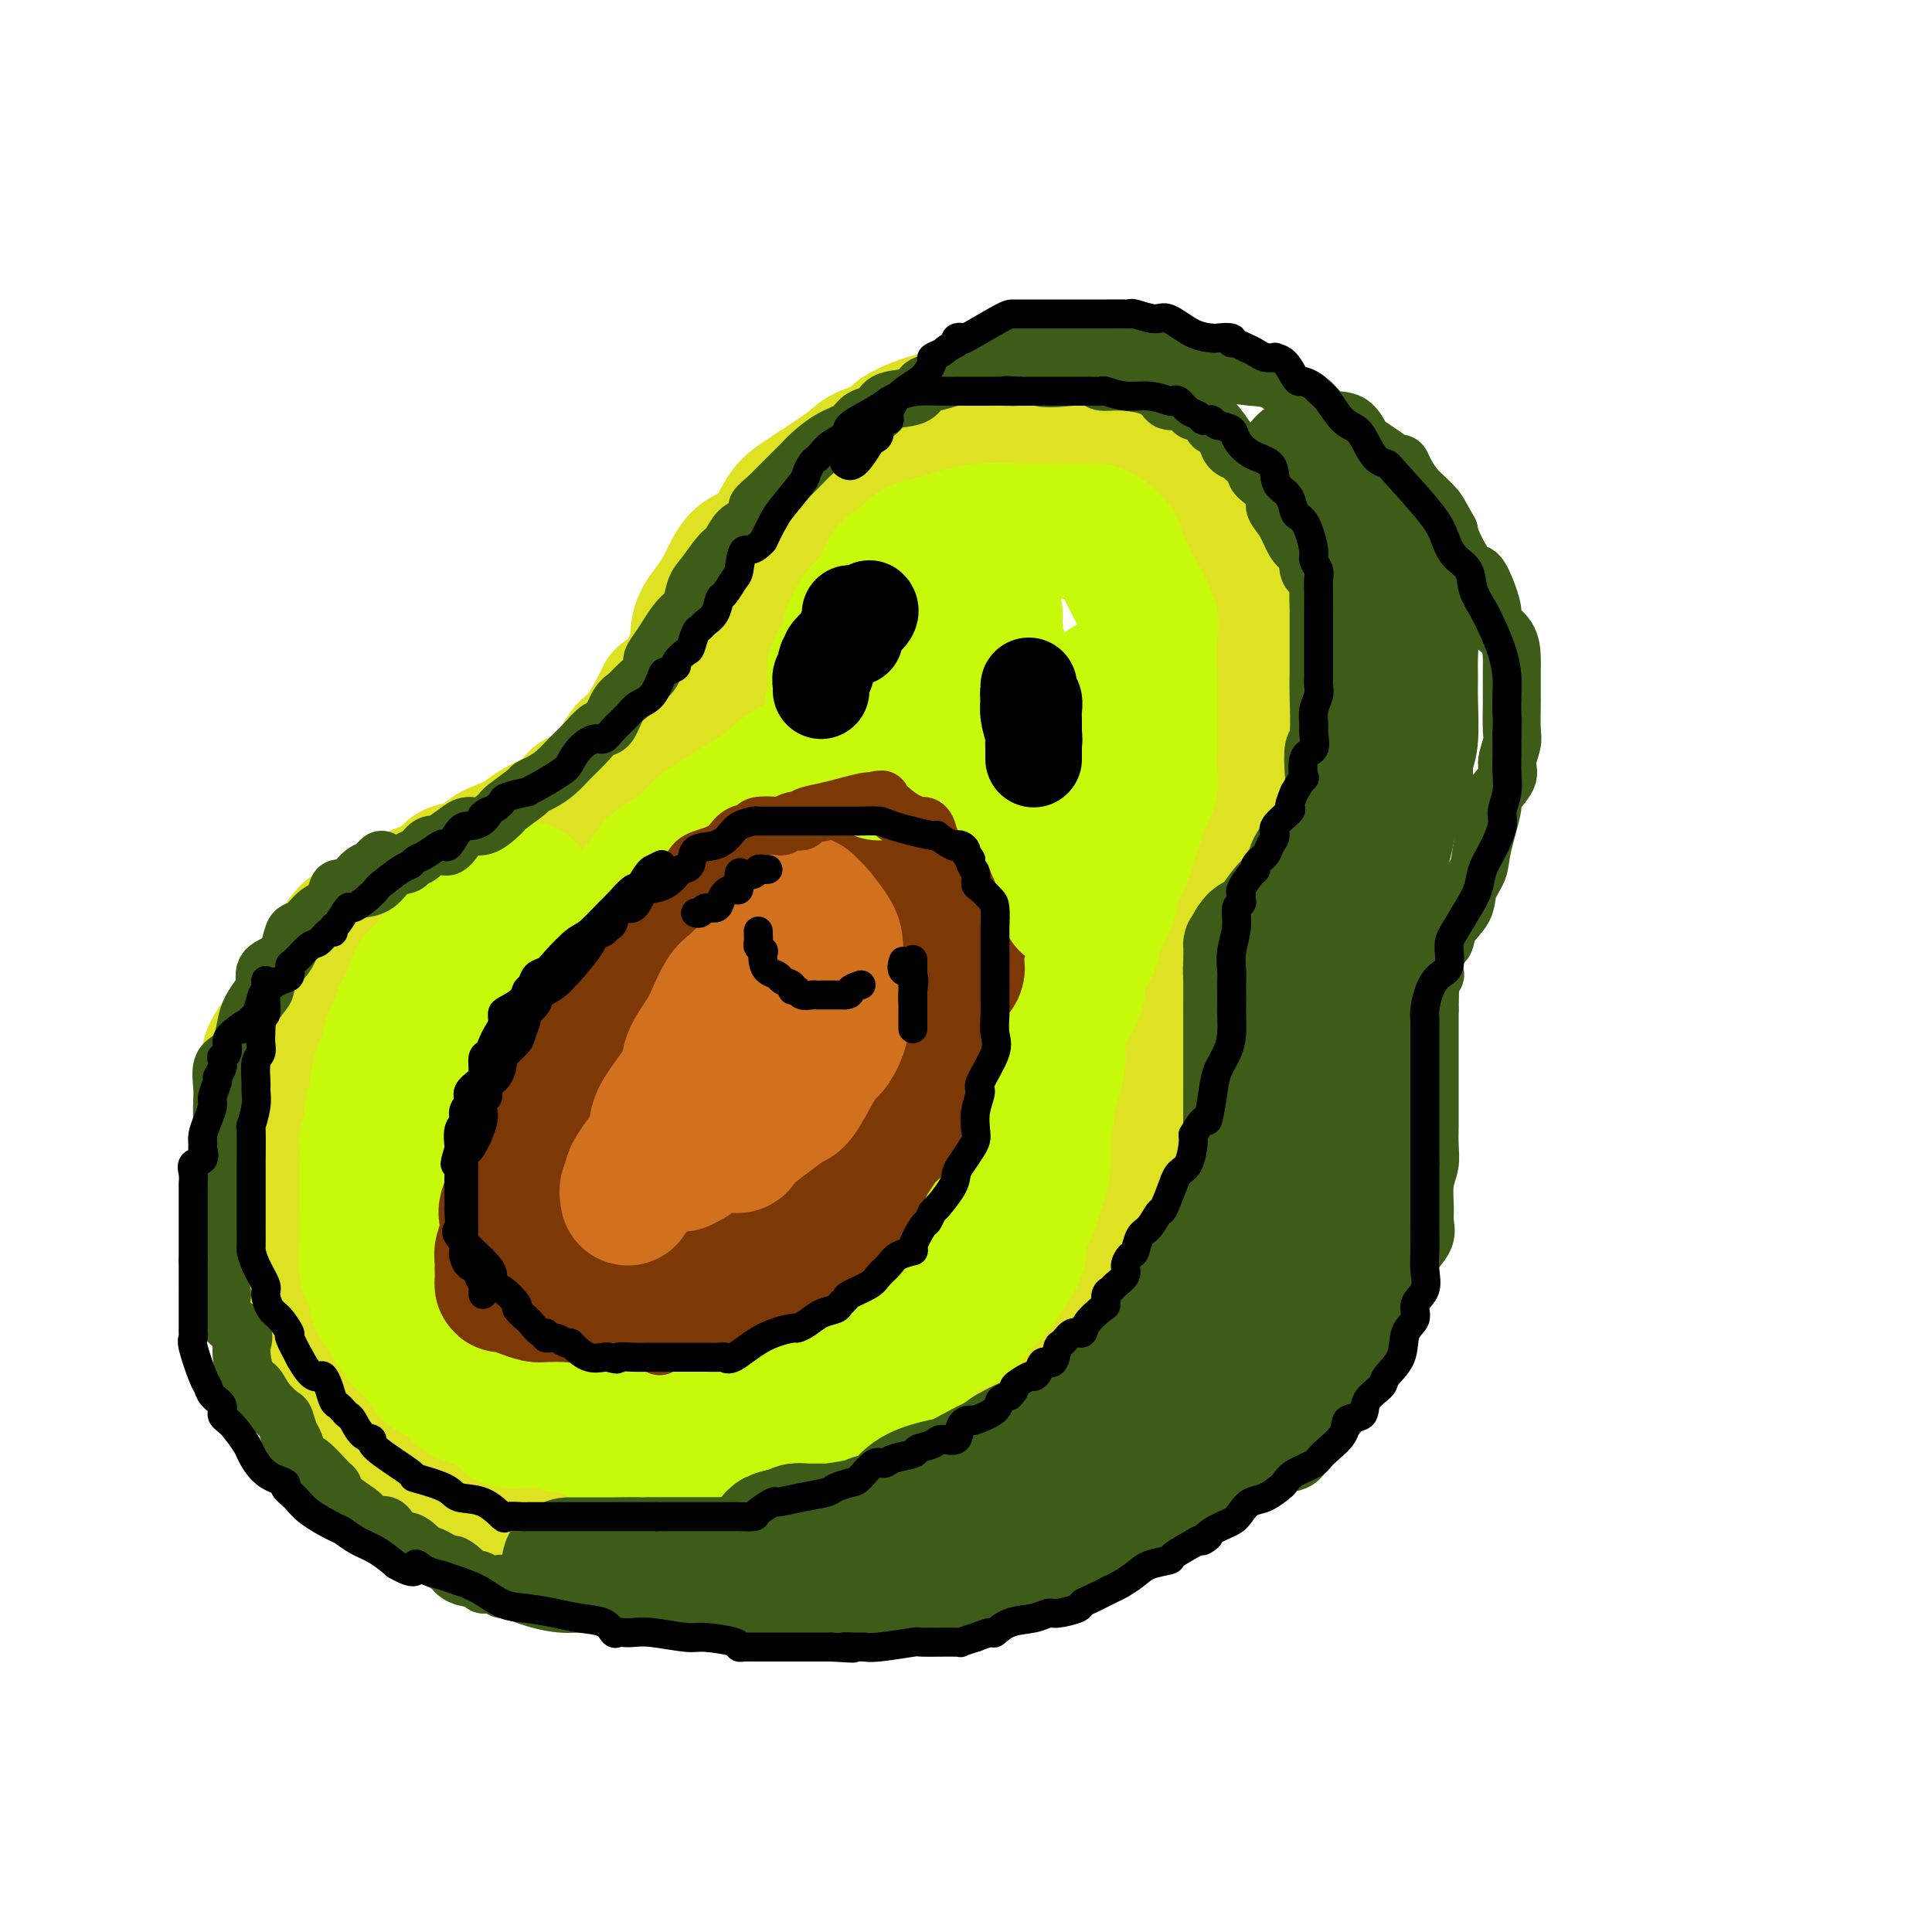 <svg viewBox='0 0 400 400' version='1.1' xmlns='http://www.w3.org/2000/svg' xmlns:xlink='http://www.w3.org/1999/xlink'><g fill='none' stroke='rgb(222,226,34)' stroke-width='28' stroke-linecap='round' stroke-linejoin='round'><path d='M132,172c0.024,-0.587 0.049,-1.174 0,-1c-0.049,0.174 -0.171,1.110 0,0c0.171,-1.110 0.635,-4.265 1,-6c0.365,-1.735 0.631,-2.050 1,-3c0.369,-0.950 0.842,-2.535 1,-4c0.158,-1.465 0.001,-2.810 1,-5c0.999,-2.190 3.156,-5.226 4,-7c0.844,-1.774 0.377,-2.286 1,-4c0.623,-1.714 2.336,-4.629 3,-7c0.664,-2.371 0.278,-4.196 1,-6c0.722,-1.804 2.550,-3.585 4,-6c1.450,-2.415 2.521,-5.462 4,-7c1.479,-1.538 3.366,-1.567 5,-3c1.634,-1.433 3.016,-4.271 4,-6c0.984,-1.729 1.570,-2.350 4,-4c2.430,-1.650 6.702,-4.330 9,-6c2.298,-1.670 2.620,-2.331 4,-3c1.380,-0.669 3.816,-1.345 5,-2c1.184,-0.655 1.116,-1.287 2,-2c0.884,-0.713 2.718,-1.505 4,-2c1.282,-0.495 2.010,-0.693 3,-1c0.990,-0.307 2.240,-0.723 4,-1c1.760,-0.277 4.029,-0.414 5,-1c0.971,-0.586 0.644,-1.621 1,-2c0.356,-0.379 1.394,-0.102 2,0c0.606,0.102 0.781,0.027 1,0c0.219,-0.027 0.481,-0.007 1,0c0.519,0.007 1.293,0.002 2,0c0.707,-0.002 1.345,-0.001 2,0c0.655,0.001 1.328,0.000 2,0'/><path d='M213,83c5.233,-1.101 4.817,-0.352 5,0c0.183,0.352 0.966,0.307 2,0c1.034,-0.307 2.320,-0.876 4,0c1.680,0.876 3.755,3.197 5,4c1.245,0.803 1.661,0.089 2,0c0.339,-0.089 0.602,0.448 2,1c1.398,0.552 3.933,1.117 5,2c1.067,0.883 0.667,2.082 1,3c0.333,0.918 1.401,1.556 2,2c0.599,0.444 0.731,0.694 1,1c0.269,0.306 0.674,0.668 1,1c0.326,0.332 0.571,0.635 1,1c0.429,0.365 1.042,0.791 2,2c0.958,1.209 2.263,3.199 3,4c0.737,0.801 0.907,0.411 2,2c1.093,1.589 3.110,5.156 4,7c0.890,1.844 0.654,1.965 1,3c0.346,1.035 1.274,2.986 2,4c0.726,1.014 1.251,1.093 2,2c0.749,0.907 1.721,2.644 2,4c0.279,1.356 -0.135,2.332 0,3c0.135,0.668 0.821,1.029 1,2c0.179,0.971 -0.148,2.553 0,4c0.148,1.447 0.772,2.761 1,4c0.228,1.239 0.061,2.405 0,3c-0.061,0.595 -0.016,0.621 0,1c0.016,0.379 0.004,1.113 0,2c-0.004,0.887 -0.001,1.929 0,3c0.001,1.071 0.000,2.173 0,3c-0.000,0.827 -0.000,1.379 0,2c0.000,0.621 0.000,1.310 0,2'/><path d='M264,155c0.556,4.865 0.945,2.526 0,3c-0.945,0.474 -3.223,3.760 -4,5c-0.777,1.240 -0.053,0.434 0,1c0.053,0.566 -0.564,2.505 -1,4c-0.436,1.495 -0.691,2.546 -1,3c-0.309,0.454 -0.672,0.311 -1,1c-0.328,0.689 -0.622,2.210 -1,3c-0.378,0.790 -0.842,0.850 -1,1c-0.158,0.150 -0.011,0.391 0,1c0.011,0.609 -0.115,1.586 -1,2c-0.885,0.414 -2.529,0.266 -3,1c-0.471,0.734 0.230,2.351 0,3c-0.230,0.649 -1.392,0.331 -2,1c-0.608,0.669 -0.663,2.326 -1,3c-0.337,0.674 -0.955,0.366 -2,1c-1.045,0.634 -2.517,2.211 -3,3c-0.483,0.789 0.025,0.789 0,1c-0.025,0.211 -0.581,0.634 -1,1c-0.419,0.366 -0.700,0.677 -1,1c-0.300,0.323 -0.618,0.658 -1,1c-0.382,0.342 -0.828,0.691 -1,1c-0.172,0.309 -0.071,0.578 0,1c0.071,0.422 0.110,0.998 0,2c-0.110,1.002 -0.369,2.430 -1,3c-0.631,0.570 -1.633,0.283 -2,1c-0.367,0.717 -0.098,2.439 0,4c0.098,1.561 0.026,2.963 0,4c-0.026,1.037 -0.007,1.711 0,3c0.007,1.289 0.002,3.193 0,5c-0.002,1.807 -0.001,3.516 0,5c0.001,1.484 0.000,2.742 0,4'/><path d='M236,228c-0.464,5.603 -0.122,3.611 0,4c0.122,0.389 0.026,3.159 0,5c-0.026,1.841 0.018,2.751 0,4c-0.018,1.249 -0.099,2.835 0,4c0.099,1.165 0.376,1.908 0,4c-0.376,2.092 -1.407,5.531 -2,7c-0.593,1.469 -0.749,0.967 -1,3c-0.251,2.033 -0.596,6.602 -1,8c-0.404,1.398 -0.865,-0.375 -2,1c-1.135,1.375 -2.944,5.897 -4,8c-1.056,2.103 -1.358,1.786 -2,3c-0.642,1.214 -1.622,3.958 -3,6c-1.378,2.042 -3.153,3.380 -4,4c-0.847,0.620 -0.767,0.521 -2,2c-1.233,1.479 -3.779,4.535 -5,6c-1.221,1.465 -1.116,1.337 -2,2c-0.884,0.663 -2.756,2.115 -5,4c-2.244,1.885 -4.859,4.202 -6,5c-1.141,0.798 -0.806,0.077 -3,1c-2.194,0.923 -6.915,3.491 -10,5c-3.085,1.509 -4.533,1.959 -6,2c-1.467,0.041 -2.953,-0.329 -5,0c-2.047,0.329 -4.655,1.356 -7,2c-2.345,0.644 -4.427,0.905 -6,1c-1.573,0.095 -2.635,0.026 -4,0c-1.365,-0.026 -3.031,-0.007 -5,0c-1.969,0.007 -4.240,0.002 -6,0c-1.760,-0.002 -3.008,-0.000 -5,0c-1.992,0.000 -4.729,0.000 -7,0c-2.271,-0.000 -4.078,-0.000 -7,0c-2.922,0.000 -6.961,0.000 -11,0'/><path d='M115,319c-8.221,-0.422 -6.272,-1.477 -7,-2c-0.728,-0.523 -4.133,-0.514 -6,-1c-1.867,-0.486 -2.198,-1.465 -3,-2c-0.802,-0.535 -2.077,-0.625 -3,-1c-0.923,-0.375 -1.495,-1.035 -2,-2c-0.505,-0.965 -0.944,-2.234 -2,-3c-1.056,-0.766 -2.728,-1.030 -4,-2c-1.272,-0.970 -2.144,-2.644 -3,-4c-0.856,-1.356 -1.696,-2.392 -3,-4c-1.304,-1.608 -3.070,-3.789 -5,-6c-1.930,-2.211 -4.023,-4.451 -6,-7c-1.977,-2.549 -3.839,-5.408 -5,-7c-1.161,-1.592 -1.620,-1.918 -2,-3c-0.380,-1.082 -0.680,-2.921 -1,-4c-0.320,-1.079 -0.660,-1.400 -1,-2c-0.340,-0.600 -0.681,-1.480 -1,-3c-0.319,-1.520 -0.615,-3.681 -1,-5c-0.385,-1.319 -0.860,-1.796 -1,-3c-0.140,-1.204 0.054,-3.133 0,-5c-0.054,-1.867 -0.354,-3.670 -1,-5c-0.646,-1.330 -1.636,-2.187 -2,-4c-0.364,-1.813 -0.101,-4.583 0,-6c0.101,-1.417 0.041,-1.481 0,-3c-0.041,-1.519 -0.061,-4.494 0,-7c0.061,-2.506 0.204,-4.542 0,-6c-0.204,-1.458 -0.753,-2.339 0,-4c0.753,-1.661 2.810,-4.103 4,-6c1.190,-1.897 1.515,-3.251 2,-4c0.485,-0.749 1.131,-0.894 2,-2c0.869,-1.106 1.963,-3.173 3,-5c1.037,-1.827 2.019,-3.413 3,-5'/><path d='M70,196c2.764,-4.055 2.673,-3.194 3,-3c0.327,0.194 1.071,-0.280 2,-1c0.929,-0.720 2.041,-1.684 4,-3c1.959,-1.316 4.764,-2.982 7,-4c2.236,-1.018 3.903,-1.389 5,-2c1.097,-0.611 1.625,-1.462 2,-2c0.375,-0.538 0.595,-0.765 2,-1c1.405,-0.235 3.993,-0.480 5,-1c1.007,-0.520 0.434,-1.314 1,-2c0.566,-0.686 2.270,-1.263 4,-2c1.730,-0.737 3.485,-1.634 4,-2c0.515,-0.366 -0.211,-0.203 1,-1c1.211,-0.797 4.359,-2.555 6,-3c1.641,-0.445 1.774,0.424 2,0c0.226,-0.424 0.546,-2.139 1,-3c0.454,-0.861 1.042,-0.866 2,-1c0.958,-0.134 2.287,-0.396 3,-1c0.713,-0.604 0.811,-1.549 1,-2c0.189,-0.451 0.468,-0.406 1,-1c0.532,-0.594 1.315,-1.827 2,-3c0.685,-1.173 1.272,-2.288 2,-3c0.728,-0.712 1.598,-1.023 3,-3c1.402,-1.977 3.337,-5.620 4,-7c0.663,-1.380 0.055,-0.496 1,-1c0.945,-0.504 3.442,-2.396 5,-5c1.558,-2.604 2.175,-5.919 3,-7c0.825,-1.081 1.856,0.072 3,-1c1.144,-1.072 2.399,-4.370 4,-7c1.601,-2.630 3.546,-4.593 5,-6c1.454,-1.407 2.415,-2.259 3,-3c0.585,-0.741 0.792,-1.370 1,-2'/><path d='M162,113c5.855,-7.609 1.492,-1.132 0,1c-1.492,2.132 -0.112,-0.080 0,0c0.112,0.080 -1.045,2.452 -2,4c-0.955,1.548 -1.708,2.273 -2,3c-0.292,0.727 -0.121,1.457 -1,3c-0.879,1.543 -2.807,3.900 -4,5c-1.193,1.100 -1.651,0.944 -2,2c-0.349,1.056 -0.587,3.324 -1,5c-0.413,1.676 -0.999,2.761 -2,4c-1.001,1.239 -2.418,2.633 -3,4c-0.582,1.367 -0.331,2.706 -1,4c-0.669,1.294 -2.259,2.544 -3,4c-0.741,1.456 -0.632,3.117 -1,4c-0.368,0.883 -1.211,0.987 -2,2c-0.789,1.013 -1.522,2.936 -2,4c-0.478,1.064 -0.701,1.270 -1,2c-0.299,0.730 -0.672,1.984 -1,3c-0.328,1.016 -0.609,1.793 -1,2c-0.391,0.207 -0.893,-0.155 -1,0c-0.107,0.155 0.180,0.828 0,1c-0.180,0.172 -0.827,-0.155 -1,0c-0.173,0.155 0.129,0.794 0,1c-0.129,0.206 -0.689,-0.022 -1,0c-0.311,0.022 -0.375,0.292 -1,1c-0.625,0.708 -1.813,1.854 -3,3'/><path d='M126,175c-1.536,1.375 -1.377,0.814 -2,1c-0.623,0.186 -2.027,1.121 -3,2c-0.973,0.879 -1.515,1.703 -2,2c-0.485,0.297 -0.915,0.066 -1,0c-0.085,-0.066 0.173,0.034 0,0c-0.173,-0.034 -0.777,-0.201 -1,0c-0.223,0.201 -0.064,0.772 0,1c0.064,0.228 0.032,0.114 0,0'/><path d='M117,181c0.000,0.000 0.100,0.100 0.1,0.1'/></g>
<g fill='none' stroke='rgb(199,249,11)' stroke-width='28' stroke-linecap='round' stroke-linejoin='round'><path d='M109,184c-0.106,0.014 -0.212,0.027 -1,0c-0.788,-0.027 -2.258,-0.095 -3,0c-0.742,0.095 -0.757,0.352 -1,1c-0.243,0.648 -0.715,1.686 -1,2c-0.285,0.314 -0.383,-0.096 -1,0c-0.617,0.096 -1.752,0.698 -2,1c-0.248,0.302 0.391,0.302 0,1c-0.391,0.698 -1.810,2.093 -3,3c-1.190,0.907 -2.149,1.328 -3,2c-0.851,0.672 -1.594,1.597 -2,2c-0.406,0.403 -0.475,0.283 -1,1c-0.525,0.717 -1.508,2.270 -2,3c-0.492,0.730 -0.494,0.637 -1,1c-0.506,0.363 -1.515,1.180 -2,2c-0.485,0.820 -0.445,1.642 -1,3c-0.555,1.358 -1.707,3.253 -2,4c-0.293,0.747 0.271,0.347 0,1c-0.271,0.653 -1.378,2.359 -2,4c-0.622,1.641 -0.759,3.215 -1,4c-0.241,0.785 -0.585,0.779 -1,2c-0.415,1.221 -0.899,3.669 -1,5c-0.101,1.331 0.183,1.544 0,2c-0.183,0.456 -0.834,1.156 -1,2c-0.166,0.844 0.152,1.832 0,3c-0.152,1.168 -0.773,2.516 -1,3c-0.227,0.484 -0.061,0.104 0,1c0.061,0.896 0.016,3.069 0,4c-0.016,0.931 -0.004,0.621 0,1c0.004,0.379 0.001,1.448 0,3c-0.001,1.552 -0.000,3.586 0,5c0.000,1.414 0.000,2.207 0,3'/><path d='M76,253c-0.120,4.118 0.080,2.914 0,4c-0.080,1.086 -0.440,4.464 0,6c0.440,1.536 1.679,1.231 2,2c0.321,0.769 -0.277,2.614 0,4c0.277,1.386 1.430,2.314 2,3c0.570,0.686 0.555,1.128 1,2c0.445,0.872 1.348,2.172 2,3c0.652,0.828 1.054,1.185 2,2c0.946,0.815 2.436,2.088 3,3c0.564,0.912 0.201,1.463 1,2c0.799,0.537 2.761,1.060 4,2c1.239,0.940 1.754,2.298 3,3c1.246,0.702 3.222,0.748 4,1c0.778,0.252 0.359,0.709 1,1c0.641,0.291 2.341,0.417 3,1c0.659,0.583 0.277,1.624 1,2c0.723,0.376 2.550,0.087 4,0c1.450,-0.087 2.523,0.027 3,0c0.477,-0.027 0.358,-0.196 1,0c0.642,0.196 2.045,0.755 3,1c0.955,0.245 1.463,0.174 2,0c0.537,-0.174 1.103,-0.453 2,0c0.897,0.453 2.126,1.638 3,2c0.874,0.362 1.394,-0.099 3,0c1.606,0.099 4.298,0.759 6,1c1.702,0.241 2.415,0.065 3,0c0.585,-0.065 1.042,-0.017 2,0c0.958,0.017 2.417,0.005 3,0c0.583,-0.005 0.292,-0.002 0,0'/><path d='M140,298c7.471,1.121 4.149,-0.575 4,-1c-0.149,-0.425 2.876,0.423 5,0c2.124,-0.423 3.349,-2.116 5,-3c1.651,-0.884 3.730,-0.957 5,-1c1.270,-0.043 1.730,-0.054 3,0c1.270,0.054 3.349,0.175 4,0c0.651,-0.175 -0.125,-0.646 0,-1c0.125,-0.354 1.152,-0.591 2,-1c0.848,-0.409 1.517,-0.988 2,-1c0.483,-0.012 0.778,0.545 2,0c1.222,-0.545 3.369,-2.192 5,-3c1.631,-0.808 2.744,-0.778 4,-1c1.256,-0.222 2.654,-0.696 3,-1c0.346,-0.304 -0.358,-0.437 0,-1c0.358,-0.563 1.780,-1.555 3,-2c1.220,-0.445 2.238,-0.341 3,-1c0.762,-0.659 1.267,-2.080 2,-3c0.733,-0.920 1.695,-1.337 3,-2c1.305,-0.663 2.954,-1.570 4,-2c1.046,-0.430 1.488,-0.384 2,-1c0.512,-0.616 1.094,-1.896 2,-3c0.906,-1.104 2.136,-2.032 3,-3c0.864,-0.968 1.362,-1.974 2,-3c0.638,-1.026 1.417,-2.070 2,-3c0.583,-0.930 0.969,-1.746 1,-3c0.031,-1.254 -0.293,-2.948 0,-4c0.293,-1.052 1.203,-1.464 2,-3c0.797,-1.536 1.482,-4.195 2,-6c0.518,-1.805 0.870,-2.755 1,-4c0.130,-1.245 0.037,-2.784 0,-4c-0.037,-1.216 -0.019,-2.108 0,-3'/><path d='M216,234c1.110,-5.352 0.885,-5.231 1,-6c0.115,-0.769 0.570,-2.426 1,-4c0.430,-1.574 0.835,-3.063 1,-4c0.165,-0.937 0.090,-1.321 0,-2c-0.090,-0.679 -0.196,-1.651 0,-3c0.196,-1.349 0.696,-3.074 1,-4c0.304,-0.926 0.414,-1.051 1,-2c0.586,-0.949 1.647,-2.721 2,-4c0.353,-1.279 -0.004,-2.065 0,-3c0.004,-0.935 0.368,-2.020 1,-3c0.632,-0.980 1.530,-1.854 2,-3c0.470,-1.146 0.511,-2.563 1,-4c0.489,-1.437 1.426,-2.893 2,-4c0.574,-1.107 0.784,-1.867 1,-3c0.216,-1.133 0.438,-2.641 1,-4c0.562,-1.359 1.465,-2.569 2,-4c0.535,-1.431 0.704,-3.081 1,-4c0.296,-0.919 0.720,-1.105 1,-2c0.280,-0.895 0.415,-2.499 1,-4c0.585,-1.501 1.621,-2.900 2,-4c0.379,-1.100 0.102,-1.901 0,-3c-0.102,-1.099 -0.027,-2.497 0,-4c0.027,-1.503 0.007,-3.110 0,-4c-0.007,-0.890 0.001,-1.064 0,-3c-0.001,-1.936 -0.010,-5.634 0,-7c0.010,-1.366 0.039,-0.399 0,-2c-0.039,-1.601 -0.144,-5.769 0,-8c0.144,-2.231 0.539,-2.524 0,-4c-0.539,-1.476 -2.011,-4.136 -3,-6c-0.989,-1.864 -1.494,-2.932 -2,-4'/><path d='M233,118c-1.241,-2.405 -1.842,-3.419 -2,-4c-0.158,-0.581 0.128,-0.730 0,-1c-0.128,-0.270 -0.669,-0.661 -1,-1c-0.331,-0.339 -0.451,-0.627 -1,-1c-0.549,-0.373 -1.526,-0.832 -2,-1c-0.474,-0.168 -0.445,-0.045 -1,0c-0.555,0.045 -1.695,0.013 -2,0c-0.305,-0.013 0.225,-0.005 0,0c-0.225,0.005 -1.204,0.008 -3,0c-1.796,-0.008 -4.410,-0.027 -6,0c-1.590,0.027 -2.155,0.100 -4,0c-1.845,-0.100 -4.968,-0.375 -8,0c-3.032,0.375 -5.972,1.398 -8,2c-2.028,0.602 -3.145,0.783 -4,1c-0.855,0.217 -1.450,0.470 -2,1c-0.550,0.530 -1.057,1.337 -2,2c-0.943,0.663 -2.323,1.180 -3,2c-0.677,0.820 -0.653,1.941 -1,3c-0.347,1.059 -1.067,2.056 -2,3c-0.933,0.944 -2.078,1.837 -3,3c-0.922,1.163 -1.619,2.597 -2,4c-0.381,1.403 -0.446,2.776 -1,4c-0.554,1.224 -1.598,2.298 -2,3c-0.402,0.702 -0.163,1.034 0,2c0.163,0.966 0.248,2.568 0,4c-0.248,1.432 -0.829,2.693 -1,4c-0.171,1.307 0.069,2.660 0,4c-0.069,1.340 -0.448,2.669 -1,4c-0.552,1.331 -1.276,2.666 -2,4'/><path d='M169,160c-1.033,4.901 -0.115,2.655 0,2c0.115,-0.655 -0.572,0.281 -1,1c-0.428,0.719 -0.596,1.221 -1,2c-0.404,0.779 -1.046,1.836 -2,3c-0.954,1.164 -2.222,2.435 -3,3c-0.778,0.565 -1.066,0.424 -2,1c-0.934,0.576 -2.514,1.870 -4,3c-1.486,1.130 -2.878,2.096 -4,3c-1.122,0.904 -1.973,1.747 -4,3c-2.027,1.253 -5.231,2.916 -7,4c-1.769,1.084 -2.102,1.589 -3,2c-0.898,0.411 -2.360,0.729 -3,1c-0.640,0.271 -0.458,0.494 -1,1c-0.542,0.506 -1.808,1.294 -3,2c-1.192,0.706 -2.311,1.330 -3,2c-0.689,0.670 -0.950,1.386 -2,2c-1.050,0.614 -2.891,1.128 -4,2c-1.109,0.872 -1.487,2.104 -2,3c-0.513,0.896 -1.160,1.456 -2,2c-0.840,0.544 -1.873,1.072 -3,2c-1.127,0.928 -2.347,2.257 -3,3c-0.653,0.743 -0.739,0.900 -2,2c-1.261,1.100 -3.699,3.144 -5,5c-1.301,1.856 -1.466,3.524 -2,5c-0.534,1.476 -1.435,2.761 -3,4c-1.565,1.239 -3.792,2.431 -5,4c-1.208,1.569 -1.396,3.513 -2,5c-0.604,1.487 -1.624,2.516 -2,4c-0.376,1.484 -0.107,3.424 0,5c0.107,1.576 0.054,2.788 0,4'/><path d='M91,245c-0.619,3.645 -0.166,3.758 0,4c0.166,0.242 0.044,0.614 0,1c-0.044,0.386 -0.012,0.785 0,1c0.012,0.215 0.004,0.246 1,0c0.996,-0.246 2.996,-0.770 5,-2c2.004,-1.230 4.013,-3.167 5,-4c0.987,-0.833 0.953,-0.562 3,-3c2.047,-2.438 6.175,-7.585 8,-10c1.825,-2.415 1.348,-2.096 2,-4c0.652,-1.904 2.433,-6.029 4,-9c1.567,-2.971 2.921,-4.789 4,-7c1.079,-2.211 1.885,-4.815 3,-7c1.115,-2.185 2.541,-3.951 4,-6c1.459,-2.049 2.952,-4.380 4,-6c1.048,-1.620 1.652,-2.528 3,-4c1.348,-1.472 3.441,-3.510 5,-5c1.559,-1.490 2.583,-2.434 4,-4c1.417,-1.566 3.227,-3.755 6,-7c2.773,-3.245 6.508,-7.546 9,-10c2.492,-2.454 3.740,-3.060 5,-4c1.260,-0.940 2.532,-2.215 3,-3c0.468,-0.785 0.134,-1.082 0,-1c-0.134,0.082 -0.067,0.541 0,1'/><path d='M169,156c5.177,-5.746 0.620,-1.611 -1,0c-1.620,1.611 -0.303,0.699 -1,1c-0.697,0.301 -3.409,1.816 -5,3c-1.591,1.184 -2.062,2.038 -5,4c-2.938,1.962 -8.344,5.034 -11,7c-2.656,1.966 -2.563,2.828 -4,4c-1.437,1.172 -4.404,2.656 -6,4c-1.596,1.344 -1.820,2.549 -3,4c-1.180,1.451 -3.317,3.149 -5,5c-1.683,1.851 -2.912,3.855 -4,5c-1.088,1.145 -2.034,1.432 -3,3c-0.966,1.568 -1.952,4.419 -3,6c-1.048,1.581 -2.160,1.894 -3,3c-0.840,1.106 -1.410,3.006 -2,4c-0.590,0.994 -1.202,1.081 -2,3c-0.798,1.919 -1.783,5.668 -2,7c-0.217,1.332 0.334,0.246 0,1c-0.334,0.754 -1.554,3.347 -2,5c-0.446,1.653 -0.120,2.365 0,3c0.120,0.635 0.032,1.191 0,2c-0.032,0.809 -0.009,1.869 0,3c0.009,1.131 0.002,2.331 0,3c-0.002,0.669 -0.001,0.806 0,1c0.001,0.194 0.000,0.444 0,1c-0.000,0.556 -0.000,1.419 0,2c0.000,0.581 0.000,0.880 0,1c-0.000,0.120 -0.000,0.060 0,0'/><path d='M105,241c-0.416,-0.198 -0.832,-0.396 -1,0c-0.168,0.396 -0.087,1.385 0,2c0.087,0.615 0.181,0.857 0,2c-0.181,1.143 -0.637,3.189 -1,4c-0.363,0.811 -0.632,0.389 -1,1c-0.368,0.611 -0.834,2.255 -1,3c-0.166,0.745 -0.031,0.592 0,1c0.031,0.408 -0.043,1.377 0,2c0.043,0.623 0.204,0.898 0,1c-0.204,0.102 -0.773,0.029 -1,0c-0.227,-0.029 -0.114,-0.015 0,0'/></g>
<g fill='none' stroke='rgb(61,92,24)' stroke-width='12' stroke-linecap='round' stroke-linejoin='round'><path d='M79,178c-0.350,0.314 -0.700,0.628 -1,1c-0.300,0.372 -0.551,0.803 -1,1c-0.449,0.197 -1.096,0.159 -2,1c-0.904,0.841 -2.066,2.562 -3,3c-0.934,0.438 -1.641,-0.407 -2,0c-0.359,0.407 -0.372,2.065 -1,3c-0.628,0.935 -1.871,1.146 -3,2c-1.129,0.854 -2.142,2.349 -3,3c-0.858,0.651 -1.560,0.457 -2,1c-0.440,0.543 -0.617,1.821 -1,3c-0.383,1.179 -0.971,2.258 -2,3c-1.029,0.742 -2.499,1.145 -3,2c-0.501,0.855 -0.031,2.161 0,3c0.031,0.839 -0.375,1.212 -1,2c-0.625,0.788 -1.467,1.991 -2,3c-0.533,1.009 -0.756,1.824 -1,3c-0.244,1.176 -0.510,2.712 -1,4c-0.490,1.288 -1.203,2.329 -2,3c-0.797,0.671 -1.677,0.972 -2,2c-0.323,1.028 -0.090,2.783 0,4c0.090,1.217 0.038,1.897 0,3c-0.038,1.103 -0.063,2.628 0,4c0.063,1.372 0.213,2.590 0,4c-0.213,1.410 -0.789,3.014 -1,4c-0.211,0.986 -0.057,1.356 0,3c0.057,1.644 0.015,4.562 0,6c-0.015,1.438 -0.004,1.396 0,2c0.004,0.604 0.001,1.855 0,3c-0.001,1.145 -0.000,2.184 0,3c0.000,0.816 0.000,1.408 0,2'/><path d='M45,259c-0.134,6.335 0.032,3.171 0,3c-0.032,-0.171 -0.262,2.650 0,4c0.262,1.350 1.014,1.231 1,2c-0.014,0.769 -0.796,2.428 0,4c0.796,1.572 3.171,3.056 4,4c0.829,0.944 0.114,1.346 0,3c-0.114,1.654 0.375,4.560 1,6c0.625,1.440 1.386,1.415 2,2c0.614,0.585 1.082,1.779 2,3c0.918,1.221 2.287,2.468 3,3c0.713,0.532 0.769,0.349 1,1c0.231,0.651 0.636,2.136 1,3c0.364,0.864 0.686,1.106 1,2c0.314,0.894 0.620,2.440 1,3c0.380,0.560 0.834,0.132 2,1c1.166,0.868 3.044,3.031 4,4c0.956,0.969 0.990,0.746 1,1c0.010,0.254 -0.006,0.987 1,2c1.006,1.013 3.032,2.307 4,3c0.968,0.693 0.878,0.786 1,1c0.122,0.214 0.455,0.550 1,1c0.545,0.450 1.302,1.013 2,1c0.698,-0.013 1.339,-0.603 2,0c0.661,0.603 1.343,2.400 2,3c0.657,0.600 1.288,0.002 2,0c0.712,-0.002 1.503,0.591 2,1c0.497,0.409 0.699,0.635 1,1c0.301,0.365 0.699,0.871 1,1c0.301,0.129 0.504,-0.119 1,0c0.496,0.119 1.285,0.605 2,1c0.715,0.395 1.358,0.697 2,1'/><path d='M93,324c5.023,3.294 2.081,0.529 1,0c-1.081,-0.529 -0.301,1.179 1,2c1.301,0.821 3.122,0.756 4,1c0.878,0.244 0.813,0.796 1,1c0.187,0.204 0.625,0.059 1,0c0.375,-0.059 0.688,-0.032 1,0c0.312,0.032 0.623,0.068 1,0c0.377,-0.068 0.818,-0.239 1,0c0.182,0.239 0.104,0.887 0,1c-0.104,0.113 -0.235,-0.311 1,0c1.235,0.311 3.834,1.355 6,2c2.166,0.645 3.897,0.891 5,1c1.103,0.109 1.577,0.082 3,0c1.423,-0.082 3.795,-0.218 5,0c1.205,0.218 1.243,0.790 2,1c0.757,0.210 2.233,0.056 3,0c0.767,-0.056 0.827,-0.015 1,0c0.173,0.015 0.460,0.004 1,0c0.540,-0.004 1.332,-0.001 3,0c1.668,0.001 4.213,0.000 6,0c1.787,-0.000 2.818,-0.000 4,0c1.182,0.000 2.516,0.000 4,0c1.484,-0.000 3.119,-0.000 5,0c1.881,0.000 4.008,0.000 5,0c0.992,-0.000 0.849,-0.000 1,0c0.151,0.000 0.597,0.000 1,0c0.403,-0.000 0.762,-0.000 1,0c0.238,0.000 0.354,0.000 1,0c0.646,-0.000 1.823,-0.000 3,0'/><path d='M165,333c7.749,0.155 2.620,0.041 1,0c-1.620,-0.041 0.267,-0.011 2,0c1.733,0.011 3.312,0.003 5,0c1.688,-0.003 3.485,0.000 5,0c1.515,-0.000 2.747,-0.004 4,0c1.253,0.004 2.527,0.015 3,0c0.473,-0.015 0.144,-0.056 1,0c0.856,0.056 2.895,0.210 4,0c1.105,-0.210 1.276,-0.782 2,-1c0.724,-0.218 2.001,-0.081 3,0c0.999,0.081 1.719,0.107 2,0c0.281,-0.107 0.122,-0.348 1,-1c0.878,-0.652 2.792,-1.715 4,-2c1.208,-0.285 1.710,0.208 3,0c1.290,-0.208 3.369,-1.116 5,-2c1.631,-0.884 2.814,-1.742 4,-2c1.186,-0.258 2.375,0.086 4,0c1.625,-0.086 3.685,-0.601 5,-1c1.315,-0.399 1.884,-0.682 3,-1c1.116,-0.318 2.780,-0.671 4,-1c1.220,-0.329 1.998,-0.634 3,-1c1.002,-0.366 2.230,-0.794 3,-1c0.770,-0.206 1.083,-0.191 2,-1c0.917,-0.809 2.436,-2.441 3,-3c0.564,-0.559 0.171,-0.045 1,0c0.829,0.045 2.880,-0.380 4,-1c1.120,-0.620 1.311,-1.434 2,-2c0.689,-0.566 1.878,-0.883 4,-2c2.122,-1.117 5.178,-3.033 7,-4c1.822,-0.967 2.411,-0.983 3,-1'/><path d='M262,306c4.472,-2.845 2.654,-2.956 2,-3c-0.654,-0.044 -0.142,-0.020 1,0c1.142,0.020 2.916,0.035 4,-1c1.084,-1.035 1.479,-3.121 2,-4c0.521,-0.879 1.167,-0.553 2,-1c0.833,-0.447 1.853,-1.667 3,-3c1.147,-1.333 2.422,-2.777 3,-4c0.578,-1.223 0.458,-2.224 1,-3c0.542,-0.776 1.746,-1.327 2,-2c0.254,-0.673 -0.441,-1.468 0,-2c0.441,-0.532 2.017,-0.800 3,-2c0.983,-1.200 1.373,-3.330 2,-5c0.627,-1.670 1.492,-2.878 2,-4c0.508,-1.122 0.660,-2.159 1,-3c0.340,-0.841 0.869,-1.488 1,-2c0.131,-0.512 -0.137,-0.889 0,-2c0.137,-1.111 0.678,-2.956 1,-4c0.322,-1.044 0.425,-1.286 1,-2c0.575,-0.714 1.622,-1.898 2,-3c0.378,-1.102 0.087,-2.122 0,-3c-0.087,-0.878 0.029,-1.616 0,-3c-0.029,-1.384 -0.204,-3.415 0,-5c0.204,-1.585 0.787,-2.724 1,-4c0.213,-1.276 0.057,-2.690 0,-4c-0.057,-1.310 -0.015,-2.518 0,-4c0.015,-1.482 0.004,-3.240 0,-5c-0.004,-1.760 -0.001,-3.524 0,-5c0.001,-1.476 0.000,-2.664 0,-4c-0.000,-1.336 -0.000,-2.821 0,-4c0.000,-1.179 0.000,-2.051 0,-3c-0.000,-0.949 -0.000,-1.974 0,-3'/><path d='M296,209c0.170,-7.861 0.096,-4.015 0,-3c-0.096,1.015 -0.215,-0.801 0,-2c0.215,-1.199 0.762,-1.779 1,-2c0.238,-0.221 0.166,-0.081 0,-1c-0.166,-0.919 -0.424,-2.895 0,-4c0.424,-1.105 1.532,-1.338 2,-2c0.468,-0.662 0.295,-1.754 1,-3c0.705,-1.246 2.288,-2.646 3,-4c0.712,-1.354 0.552,-2.660 1,-4c0.448,-1.340 1.505,-2.712 2,-4c0.495,-1.288 0.429,-2.493 1,-5c0.571,-2.507 1.779,-6.317 2,-8c0.221,-1.683 -0.543,-1.238 0,-2c0.543,-0.762 2.394,-2.730 3,-4c0.606,-1.270 -0.034,-1.842 0,-3c0.034,-1.158 0.741,-2.901 1,-4c0.259,-1.099 0.070,-1.552 0,-3c-0.070,-1.448 -0.019,-3.889 0,-5c0.019,-1.111 0.008,-0.893 0,-2c-0.008,-1.107 -0.012,-3.541 0,-5c0.012,-1.459 0.040,-1.943 0,-3c-0.040,-1.057 -0.146,-2.687 -1,-4c-0.854,-1.313 -2.454,-2.309 -3,-3c-0.546,-0.691 -0.037,-1.077 0,-2c0.037,-0.923 -0.396,-2.383 -1,-4c-0.604,-1.617 -1.378,-3.392 -2,-4c-0.622,-0.608 -1.090,-0.048 -2,-1c-0.910,-0.952 -2.260,-3.415 -3,-5c-0.740,-1.585 -0.870,-2.293 -1,-3'/><path d='M300,110c-2.439,-4.436 -2.538,-4.528 -3,-5c-0.462,-0.472 -1.288,-1.326 -2,-2c-0.712,-0.674 -1.309,-1.167 -2,-2c-0.691,-0.833 -1.474,-2.006 -2,-3c-0.526,-0.994 -0.795,-1.808 -1,-2c-0.205,-0.192 -0.347,0.240 -1,0c-0.653,-0.240 -1.816,-1.150 -3,-2c-1.184,-0.850 -2.389,-1.640 -3,-2c-0.611,-0.360 -0.628,-0.290 -1,-1c-0.372,-0.710 -1.099,-2.202 -2,-3c-0.901,-0.798 -1.976,-0.904 -3,-1c-1.024,-0.096 -1.998,-0.183 -3,-1c-1.002,-0.817 -2.032,-2.365 -3,-3c-0.968,-0.635 -1.875,-0.359 -3,-1c-1.125,-0.641 -2.470,-2.200 -4,-3c-1.530,-0.800 -3.245,-0.841 -5,-1c-1.755,-0.159 -3.548,-0.435 -4,-1c-0.452,-0.565 0.439,-1.418 0,-2c-0.439,-0.582 -2.208,-0.892 -3,-1c-0.792,-0.108 -0.607,-0.015 -1,0c-0.393,0.015 -1.364,-0.047 -2,0c-0.636,0.047 -0.938,0.205 -1,0c-0.062,-0.205 0.116,-0.772 0,-1c-0.116,-0.228 -0.527,-0.118 -1,0c-0.473,0.118 -1.009,0.243 -1,0c0.009,-0.243 0.564,-0.853 0,-1c-0.564,-0.147 -2.245,0.171 -3,0c-0.755,-0.171 -0.584,-0.829 -1,-1c-0.416,-0.171 -1.420,0.146 -2,0c-0.580,-0.146 -0.737,-0.756 -1,-1c-0.263,-0.244 -0.631,-0.122 -1,0'/><path d='M238,70c-6.925,-2.785 -3.239,-0.746 -2,0c1.239,0.746 0.029,0.200 -1,0c-1.029,-0.200 -1.878,-0.054 -2,0c-0.122,0.054 0.484,0.014 -1,0c-1.484,-0.014 -5.058,-0.004 -7,0c-1.942,0.004 -2.251,0.001 -4,0c-1.749,-0.001 -4.939,-0.001 -6,0c-1.061,0.001 0.006,0.004 0,0c-0.006,-0.004 -1.086,-0.013 -2,0c-0.914,0.013 -1.664,0.049 -2,0c-0.336,-0.049 -0.260,-0.183 -1,0c-0.740,0.183 -2.295,0.682 -3,1c-0.705,0.318 -0.559,0.457 -1,1c-0.441,0.543 -1.470,1.492 -3,2c-1.530,0.508 -3.562,0.574 -4,1c-0.438,0.426 0.717,1.212 0,2c-0.717,0.788 -3.304,1.577 -5,2c-1.696,0.423 -2.499,0.481 -3,1c-0.501,0.519 -0.701,1.500 -2,2c-1.299,0.500 -3.697,0.518 -5,1c-1.303,0.482 -1.509,1.426 -2,2c-0.491,0.574 -1.266,0.776 -2,1c-0.734,0.224 -1.428,0.468 -2,1c-0.572,0.532 -1.021,1.350 -2,2c-0.979,0.650 -2.488,1.132 -4,2c-1.512,0.868 -3.027,2.122 -4,3c-0.973,0.878 -1.405,1.380 -2,2c-0.595,0.620 -1.352,1.359 -2,2c-0.648,0.641 -1.185,1.183 -2,2c-0.815,0.817 -1.907,1.908 -3,3'/><path d='M159,103c-4.014,3.386 -1.550,1.850 -1,2c0.550,0.150 -0.815,1.987 -2,3c-1.185,1.013 -2.191,1.203 -3,2c-0.809,0.797 -1.421,2.200 -2,3c-0.579,0.800 -1.124,0.998 -2,2c-0.876,1.002 -2.083,2.810 -3,4c-0.917,1.190 -1.544,1.764 -2,3c-0.456,1.236 -0.741,3.136 -1,4c-0.259,0.864 -0.490,0.693 -1,1c-0.510,0.307 -1.297,1.092 -2,2c-0.703,0.908 -1.323,1.937 -2,3c-0.677,1.063 -1.413,2.158 -2,3c-0.587,0.842 -1.025,1.431 -1,2c0.025,0.569 0.512,1.120 0,2c-0.512,0.880 -2.023,2.090 -3,3c-0.977,0.910 -1.419,1.521 -2,2c-0.581,0.479 -1.299,0.827 -2,2c-0.701,1.173 -1.384,3.171 -2,4c-0.616,0.829 -1.165,0.488 -2,1c-0.835,0.512 -1.954,1.878 -3,3c-1.046,1.122 -2.017,2.000 -3,3c-0.983,1.000 -1.976,2.121 -3,3c-1.024,0.879 -2.078,1.517 -3,2c-0.922,0.483 -1.713,0.811 -2,1c-0.287,0.189 -0.072,0.241 -1,1c-0.928,0.759 -3.001,2.227 -4,3c-0.999,0.773 -0.925,0.851 -1,1c-0.075,0.149 -0.298,0.370 -1,1c-0.702,0.630 -1.881,1.670 -3,2c-1.119,0.330 -2.177,-0.048 -3,0c-0.823,0.048 -1.412,0.524 -2,1'/><path d='M95,172c-4.975,3.508 -1.914,1.278 -1,1c0.914,-0.278 -0.321,1.396 -1,2c-0.679,0.604 -0.802,0.136 -1,0c-0.198,-0.136 -0.471,0.058 -1,0c-0.529,-0.058 -1.314,-0.368 -2,0c-0.686,0.368 -1.274,1.415 -2,2c-0.726,0.585 -1.589,0.707 -2,1c-0.411,0.293 -0.370,0.758 -1,1c-0.630,0.242 -1.932,0.261 -3,1c-1.068,0.739 -1.903,2.199 -3,3c-1.097,0.801 -2.456,0.943 -3,1c-0.544,0.057 -0.272,0.028 0,0'/><path d='M190,329c0.743,-1.067 1.486,-2.134 2,-3c0.514,-0.866 0.798,-1.532 2,-2c1.202,-0.468 3.322,-0.739 4,-1c0.678,-0.261 -0.086,-0.514 0,-1c0.086,-0.486 1.023,-1.207 2,-2c0.977,-0.793 1.994,-1.660 2,-2c0.006,-0.340 -0.999,-0.154 0,-1c0.999,-0.846 4.002,-2.724 5,-4c0.998,-1.276 -0.009,-1.951 0,-2c0.009,-0.049 1.036,0.527 2,0c0.964,-0.527 1.866,-2.157 2,-3c0.134,-0.843 -0.501,-0.900 0,-1c0.501,-0.100 2.137,-0.242 3,-1c0.863,-0.758 0.954,-2.132 1,-3c0.046,-0.868 0.047,-1.232 1,-2c0.953,-0.768 2.859,-1.942 4,-3c1.141,-1.058 1.518,-2.002 2,-3c0.482,-0.998 1.070,-2.052 2,-3c0.930,-0.948 2.201,-1.790 3,-3c0.799,-1.210 1.124,-2.788 2,-4c0.876,-1.212 2.303,-2.058 3,-3c0.697,-0.942 0.663,-1.979 1,-3c0.337,-1.021 1.043,-2.026 2,-3c0.957,-0.974 2.163,-1.916 3,-3c0.837,-1.084 1.306,-2.309 2,-4c0.694,-1.691 1.614,-3.848 2,-5c0.386,-1.152 0.237,-1.298 1,-2c0.763,-0.702 2.436,-1.958 3,-3c0.564,-1.042 0.018,-1.869 0,-3c-0.018,-1.131 0.491,-2.565 1,-4'/><path d='M247,252c3.487,-6.251 2.206,-3.380 2,-3c-0.206,0.380 0.663,-1.733 1,-3c0.337,-1.267 0.143,-1.690 0,-3c-0.143,-1.310 -0.234,-3.508 0,-5c0.234,-1.492 0.795,-2.277 1,-3c0.205,-0.723 0.055,-1.385 0,-3c-0.055,-1.615 -0.015,-4.182 0,-6c0.015,-1.818 0.004,-2.887 0,-4c-0.004,-1.113 -0.001,-2.270 0,-3c0.001,-0.730 0.000,-1.032 0,-2c-0.000,-0.968 -0.000,-2.602 0,-4c0.000,-1.398 0.000,-2.561 0,-3c-0.000,-0.439 -0.000,-0.156 0,-1c0.000,-0.844 0.000,-2.816 0,-4c-0.000,-1.184 -0.000,-1.581 0,-2c0.000,-0.419 0.000,-0.862 0,-1c-0.000,-0.138 -0.001,0.028 0,-1c0.001,-1.028 0.002,-3.251 0,-4c-0.002,-0.749 -0.007,-0.025 0,0c0.007,0.025 0.027,-0.649 0,-1c-0.027,-0.351 -0.102,-0.378 0,-1c0.102,-0.622 0.382,-1.837 1,-2c0.618,-0.163 1.574,0.726 2,0c0.426,-0.726 0.324,-3.067 1,-4c0.676,-0.933 2.131,-0.457 3,-1c0.869,-0.543 1.150,-2.104 2,-3c0.850,-0.896 2.267,-1.126 3,-2c0.733,-0.874 0.781,-2.393 1,-3c0.219,-0.607 0.610,-0.304 1,0'/><path d='M265,180c2.299,-3.236 1.046,-2.826 1,-3c-0.046,-0.174 1.116,-0.932 2,-2c0.884,-1.068 1.491,-2.447 2,-3c0.509,-0.553 0.920,-0.281 1,-1c0.080,-0.719 -0.171,-2.428 0,-4c0.171,-1.572 0.764,-3.008 1,-4c0.236,-0.992 0.116,-1.542 0,-3c-0.116,-1.458 -0.227,-3.825 0,-5c0.227,-1.175 0.793,-1.159 1,-3c0.207,-1.841 0.055,-5.538 0,-8c-0.055,-2.462 -0.015,-3.689 0,-5c0.015,-1.311 0.003,-2.704 0,-4c-0.003,-1.296 0.001,-2.493 0,-4c-0.001,-1.507 -0.008,-3.323 0,-4c0.008,-0.677 0.031,-0.217 0,-1c-0.031,-0.783 -0.116,-2.811 0,-4c0.116,-1.189 0.431,-1.538 0,-2c-0.431,-0.462 -1.609,-1.036 -2,-2c-0.391,-0.964 0.007,-2.317 0,-3c-0.007,-0.683 -0.417,-0.696 -1,-1c-0.583,-0.304 -1.339,-0.900 -2,-2c-0.661,-1.100 -1.229,-2.703 -2,-4c-0.771,-1.297 -1.746,-2.288 -2,-3c-0.254,-0.712 0.212,-1.146 0,-2c-0.212,-0.854 -1.102,-2.127 -2,-3c-0.898,-0.873 -1.802,-1.346 -2,-2c-0.198,-0.654 0.312,-1.487 0,-2c-0.312,-0.513 -1.444,-0.704 -2,-1c-0.556,-0.296 -0.534,-0.695 -1,-1c-0.466,-0.305 -1.419,-0.516 -2,-1c-0.581,-0.484 -0.791,-1.242 -1,-2'/><path d='M254,91c-3.632,-5.427 -3.211,-3.493 -3,-3c0.211,0.493 0.211,-0.454 0,-1c-0.211,-0.546 -0.633,-0.690 -1,-1c-0.367,-0.310 -0.678,-0.787 -1,-1c-0.322,-0.213 -0.653,-0.162 -1,0c-0.347,0.162 -0.708,0.434 -1,0c-0.292,-0.434 -0.515,-1.573 -1,-2c-0.485,-0.427 -1.231,-0.143 -2,0c-0.769,0.143 -1.562,0.144 -2,0c-0.438,-0.144 -0.522,-0.435 -1,-1c-0.478,-0.565 -1.350,-1.405 -3,-2c-1.650,-0.595 -4.079,-0.945 -6,-1c-1.921,-0.055 -3.335,0.184 -4,0c-0.665,-0.184 -0.582,-0.793 -1,-1c-0.418,-0.207 -1.339,-0.012 -2,0c-0.661,0.012 -1.062,-0.158 -3,0c-1.938,0.158 -5.412,0.645 -7,0c-1.588,-0.645 -1.289,-2.422 -2,-3c-0.711,-0.578 -2.431,0.041 -3,0c-0.569,-0.041 0.012,-0.743 0,-1c-0.012,-0.257 -0.619,-0.069 -1,0c-0.381,0.069 -0.538,0.020 -1,0c-0.462,-0.020 -1.231,-0.010 -2,0'/><path d='M206,74c-5.333,-1.000 -2.667,-0.500 0,0'/></g>
<g fill='none' stroke='rgb(61,92,24)' stroke-width='28' stroke-linecap='round' stroke-linejoin='round'><path d='M282,101c0.002,1.313 0.004,2.627 0,3c-0.004,0.373 -0.015,-0.193 0,1c0.015,1.193 0.057,4.147 0,6c-0.057,1.853 -0.211,2.607 0,4c0.211,1.393 0.789,3.426 1,5c0.211,1.574 0.057,2.688 0,4c-0.057,1.312 -0.015,2.823 0,4c0.015,1.177 0.004,2.020 0,3c-0.004,0.980 -0.001,2.098 0,3c0.001,0.902 0.001,1.587 0,3c-0.001,1.413 -0.004,3.554 0,5c0.004,1.446 0.016,2.196 0,3c-0.016,0.804 -0.060,1.661 0,3c0.060,1.339 0.224,3.161 0,5c-0.224,1.839 -0.838,3.695 -1,5c-0.162,1.305 0.126,2.059 0,3c-0.126,0.941 -0.666,2.068 -1,3c-0.334,0.932 -0.460,1.669 -1,3c-0.540,1.331 -1.493,3.258 -2,4c-0.507,0.742 -0.570,0.301 -1,1c-0.430,0.699 -1.229,2.538 -2,4c-0.771,1.462 -1.516,2.547 -2,3c-0.484,0.453 -0.709,0.275 -1,1c-0.291,0.725 -0.649,2.352 -1,3c-0.351,0.648 -0.696,0.316 -1,1c-0.304,0.684 -0.567,2.382 -1,3c-0.433,0.618 -1.036,0.154 -2,1c-0.964,0.846 -2.289,3.000 -3,4c-0.711,1.000 -0.807,0.846 -1,1c-0.193,0.154 -0.484,0.615 -1,1c-0.516,0.385 -1.258,0.692 -2,1'/><path d='M260,195c-1.409,1.577 -0.430,1.520 0,2c0.430,0.480 0.311,1.496 0,2c-0.311,0.504 -0.815,0.496 -1,1c-0.185,0.504 -0.049,1.519 0,3c0.049,1.481 0.013,3.428 0,5c-0.013,1.572 -0.004,2.769 0,4c0.004,1.231 0.001,2.496 0,4c-0.001,1.504 0.000,3.247 0,5c-0.000,1.753 -0.002,3.517 0,5c0.002,1.483 0.008,2.687 0,4c-0.008,1.313 -0.030,2.737 0,5c0.030,2.263 0.112,5.367 0,8c-0.112,2.633 -0.418,4.797 -1,6c-0.582,1.203 -1.439,1.446 -2,2c-0.561,0.554 -0.824,1.421 -1,3c-0.176,1.579 -0.264,3.871 -1,5c-0.736,1.129 -2.119,1.094 -3,2c-0.881,0.906 -1.258,2.753 -2,4c-0.742,1.247 -1.848,1.895 -3,3c-1.152,1.105 -2.349,2.668 -3,4c-0.651,1.332 -0.754,2.433 -2,4c-1.246,1.567 -3.633,3.601 -5,5c-1.367,1.399 -1.714,2.165 -3,3c-1.286,0.835 -3.510,1.741 -5,3c-1.490,1.259 -2.246,2.872 -3,4c-0.754,1.128 -1.506,1.772 -2,2c-0.494,0.228 -0.730,0.041 -2,1c-1.270,0.959 -3.573,3.066 -5,4c-1.427,0.934 -1.979,0.695 -3,1c-1.021,0.305 -2.510,1.152 -4,2'/><path d='M209,301c-4.202,2.991 -2.708,1.969 -3,2c-0.292,0.031 -2.371,1.115 -4,2c-1.629,0.885 -2.809,1.572 -4,2c-1.191,0.428 -2.394,0.597 -4,1c-1.606,0.403 -3.614,1.040 -5,2c-1.386,0.960 -2.149,2.242 -3,3c-0.851,0.758 -1.788,0.990 -2,1c-0.212,0.010 0.303,-0.204 0,0c-0.303,0.204 -1.422,0.825 -2,1c-0.578,0.175 -0.613,-0.096 -1,0c-0.387,0.096 -1.126,0.561 -3,1c-1.874,0.439 -4.883,0.853 -6,1c-1.117,0.147 -0.344,0.025 -1,0c-0.656,-0.025 -2.743,0.045 -4,0c-1.257,-0.045 -1.685,-0.204 -2,0c-0.315,0.204 -0.519,0.773 -1,1c-0.481,0.227 -1.241,0.114 -2,0'/><path d='M162,318c-3.069,0.630 -0.740,0.705 0,1c0.740,0.295 -0.109,0.811 0,1c0.109,0.189 1.175,0.051 2,0c0.825,-0.051 1.411,-0.014 2,0c0.589,0.014 1.183,0.004 2,0c0.817,-0.004 1.857,-0.003 4,0c2.143,0.003 5.390,0.008 7,0c1.610,-0.008 1.582,-0.031 4,0c2.418,0.031 7.283,0.114 9,0c1.717,-0.114 0.286,-0.427 1,-1c0.714,-0.573 3.573,-1.406 5,-2c1.427,-0.594 1.421,-0.950 2,-1c0.579,-0.050 1.744,0.205 3,0c1.256,-0.205 2.602,-0.869 4,-2c1.398,-1.131 2.850,-2.730 4,-4c1.150,-1.270 2.000,-2.212 4,-3c2.000,-0.788 5.149,-1.423 7,-2c1.851,-0.577 2.405,-1.096 4,-2c1.595,-0.904 4.231,-2.195 6,-3c1.769,-0.805 2.672,-1.125 4,-2c1.328,-0.875 3.082,-2.303 4,-3c0.918,-0.697 1.001,-0.661 2,-1c0.999,-0.339 2.914,-1.052 4,-2c1.086,-0.948 1.343,-2.130 2,-3c0.657,-0.870 1.715,-1.426 3,-2c1.285,-0.574 2.796,-1.164 4,-2c1.204,-0.836 2.102,-1.918 3,-3'/><path d='M258,282c8.801,-5.325 3.302,-1.638 2,-1c-1.302,0.638 1.591,-1.772 3,-3c1.409,-1.228 1.332,-1.273 2,-2c0.668,-0.727 2.082,-2.137 3,-3c0.918,-0.863 1.342,-1.180 2,-2c0.658,-0.820 1.551,-2.144 2,-3c0.449,-0.856 0.453,-1.246 1,-2c0.547,-0.754 1.638,-1.874 2,-3c0.362,-1.126 -0.004,-2.260 0,-3c0.004,-0.740 0.379,-1.086 1,-2c0.621,-0.914 1.490,-2.395 2,-4c0.510,-1.605 0.662,-3.332 1,-5c0.338,-1.668 0.861,-3.276 1,-4c0.139,-0.724 -0.106,-0.566 0,-2c0.106,-1.434 0.564,-4.462 1,-6c0.436,-1.538 0.849,-1.586 1,-3c0.151,-1.414 0.041,-4.192 0,-6c-0.041,-1.808 -0.011,-2.645 0,-4c0.011,-1.355 0.003,-3.228 0,-5c-0.003,-1.772 -0.001,-3.443 0,-5c0.001,-1.557 0.000,-3.000 0,-4c-0.000,-1.000 -0.000,-1.557 0,-3c0.000,-1.443 0.000,-3.770 0,-5c-0.000,-1.230 -0.001,-1.361 0,-2c0.001,-0.639 0.003,-1.784 0,-3c-0.003,-1.216 -0.012,-2.503 0,-3c0.012,-0.497 0.044,-0.205 0,-1c-0.044,-0.795 -0.166,-2.675 0,-4c0.166,-1.325 0.619,-2.093 1,-3c0.381,-0.907 0.691,-1.954 1,-3'/><path d='M284,183c1.108,-11.533 0.878,-4.865 1,-3c0.122,1.865 0.597,-1.073 1,-3c0.403,-1.927 0.734,-2.845 1,-4c0.266,-1.155 0.467,-2.549 1,-4c0.533,-1.451 1.397,-2.961 2,-4c0.603,-1.039 0.946,-1.608 1,-3c0.054,-1.392 -0.182,-3.608 0,-5c0.182,-1.392 0.782,-1.960 1,-4c0.218,-2.040 0.054,-5.552 0,-8c-0.054,-2.448 0.001,-3.834 0,-5c-0.001,-1.166 -0.057,-2.114 0,-4c0.057,-1.886 0.227,-4.712 0,-7c-0.227,-2.288 -0.853,-4.040 -1,-5c-0.147,-0.960 0.183,-1.130 0,-2c-0.183,-0.870 -0.879,-2.441 -1,-3c-0.121,-0.559 0.334,-0.108 0,-1c-0.334,-0.892 -1.458,-3.128 -2,-4c-0.542,-0.872 -0.501,-0.379 -1,-1c-0.499,-0.621 -1.539,-2.354 -2,-3c-0.461,-0.646 -0.342,-0.203 -1,-1c-0.658,-0.797 -2.094,-2.833 -3,-4c-0.906,-1.167 -1.283,-1.465 -2,-2c-0.717,-0.535 -1.775,-1.306 -3,-2c-1.225,-0.694 -2.615,-1.310 -3,-2c-0.385,-0.690 0.237,-1.453 0,-2c-0.237,-0.547 -1.333,-0.878 -2,-1c-0.667,-0.122 -0.905,-0.035 -1,0c-0.095,0.035 -0.048,0.017 0,0'/><path d='M189,322c-0.755,-0.000 -1.510,-0.001 -2,0c-0.490,0.001 -0.714,0.003 -1,0c-0.286,-0.003 -0.633,-0.011 -1,0c-0.367,0.011 -0.755,0.041 -1,0c-0.245,-0.041 -0.347,-0.155 -1,0c-0.653,0.155 -1.858,0.577 -3,1c-1.142,0.423 -2.220,0.845 -3,1c-0.780,0.155 -1.263,0.041 -2,0c-0.737,-0.041 -1.727,-0.011 -3,0c-1.273,0.011 -2.830,0.003 -4,0c-1.170,-0.003 -1.953,-0.001 -3,0c-1.047,0.001 -2.359,0.000 -3,0c-0.641,-0.000 -0.613,-0.000 -1,0c-0.387,0.000 -1.190,0.000 -3,0c-1.810,-0.000 -4.626,-0.000 -7,0c-2.374,0.000 -4.306,0.000 -6,0c-1.694,-0.000 -3.148,-0.000 -5,0c-1.852,0.000 -4.100,0.000 -5,0c-0.900,-0.000 -0.450,-0.000 0,0'/><path d='M135,324c-8.764,0.309 -3.673,0.083 -3,0c0.673,-0.083 -3.073,-0.022 -5,0c-1.927,0.022 -2.035,0.006 -3,0c-0.965,-0.006 -2.788,-0.002 -4,0c-1.212,0.002 -1.814,0.000 -2,0c-0.186,-0.000 0.044,-0.000 0,0c-0.044,0.000 -0.363,0.000 0,0c0.363,-0.000 1.408,-0.000 2,0c0.592,0.000 0.733,0.000 2,0c1.267,-0.000 3.661,-0.000 6,0c2.339,0.000 4.623,0.000 6,0c1.377,-0.000 1.846,0.000 3,0c1.154,-0.000 2.992,-0.000 5,0c2.008,0.000 4.186,0.000 6,0c1.814,-0.000 3.263,-0.000 5,0c1.737,0.000 3.760,0.000 5,0c1.240,-0.000 1.696,-0.000 3,0c1.304,0.000 3.455,0.001 6,0c2.545,-0.001 5.483,-0.003 8,0c2.517,0.003 4.613,0.011 7,0c2.387,-0.011 5.066,-0.041 7,0c1.934,0.041 3.124,0.155 5,0c1.876,-0.155 4.438,-0.577 7,-1'/><path d='M201,323c14.072,-0.735 8.751,-2.073 8,-3c-0.751,-0.927 3.066,-1.444 6,-2c2.934,-0.556 4.984,-1.152 7,-2c2.016,-0.848 3.999,-1.947 6,-3c2.001,-1.053 4.022,-2.061 6,-3c1.978,-0.939 3.914,-1.811 6,-3c2.086,-1.189 4.323,-2.695 6,-4c1.677,-1.305 2.794,-2.408 4,-3c1.206,-0.592 2.502,-0.674 4,-2c1.498,-1.326 3.199,-3.897 4,-5c0.801,-1.103 0.701,-0.739 2,-3c1.299,-2.261 3.998,-7.148 6,-11c2.002,-3.852 3.307,-6.671 4,-9c0.693,-2.329 0.774,-4.169 1,-6c0.226,-1.831 0.596,-3.654 1,-5c0.404,-1.346 0.840,-2.217 1,-3c0.160,-0.783 0.043,-1.480 0,-2c-0.043,-0.520 -0.012,-0.863 0,-1c0.012,-0.137 0.006,-0.069 0,0'/><path d='M273,253c0.000,0.256 0.000,0.512 0,1c0.000,0.488 0.000,1.208 0,2c0.000,0.792 0.000,1.655 0,2c0.000,0.345 0.000,0.173 0,0'/><path d='M271,262c-0.324,1.177 -0.648,2.354 -1,3c-0.352,0.646 -0.734,0.761 -1,2c-0.266,1.239 -0.418,3.603 -1,5c-0.582,1.397 -1.595,1.828 -2,2c-0.405,0.172 -0.203,0.086 0,0'/></g>
<g fill='none' stroke='rgb(124,56,5)' stroke-width='28' stroke-linecap='round' stroke-linejoin='round'><path d='M141,203c-1.040,1.068 -2.081,2.136 -3,3c-0.919,0.864 -1.718,1.525 -3,2c-1.282,0.475 -3.047,0.763 -4,1c-0.953,0.237 -1.095,0.421 -2,1c-0.905,0.579 -2.575,1.552 -3,2c-0.425,0.448 0.395,0.372 0,1c-0.395,0.628 -2.005,1.960 -3,3c-0.995,1.040 -1.374,1.789 -2,2c-0.626,0.211 -1.499,-0.117 -2,1c-0.501,1.117 -0.629,3.680 -1,5c-0.371,1.320 -0.984,1.396 -2,2c-1.016,0.604 -2.433,1.734 -3,3c-0.567,1.266 -0.283,2.668 -1,4c-0.717,1.332 -2.434,2.595 -3,4c-0.566,1.405 0.020,2.951 0,4c-0.020,1.049 -0.645,1.600 -1,2c-0.355,0.400 -0.439,0.649 -1,2c-0.561,1.351 -1.600,3.805 -2,5c-0.400,1.195 -0.160,1.133 0,2c0.160,0.867 0.239,2.665 0,4c-0.239,1.335 -0.796,2.206 -1,3c-0.204,0.794 -0.055,1.509 0,2c0.055,0.491 0.016,0.758 0,1c-0.016,0.242 -0.010,0.460 0,1c0.010,0.540 0.023,1.402 0,2c-0.023,0.598 -0.083,0.931 0,1c0.083,0.069 0.310,-0.125 1,0c0.690,0.125 1.845,0.570 3,1c1.155,0.430 2.311,0.847 3,1c0.689,0.153 0.911,0.044 2,0c1.089,-0.044 3.044,-0.022 5,0'/><path d='M118,268c3.113,0.464 3.896,0.124 5,0c1.104,-0.124 2.528,-0.032 3,0c0.472,0.032 -0.007,0.006 0,0c0.007,-0.006 0.500,0.009 1,0c0.500,-0.009 1.005,-0.043 2,0c0.995,0.043 2.478,0.163 4,0c1.522,-0.163 3.082,-0.610 5,-1c1.918,-0.390 4.194,-0.722 6,-1c1.806,-0.278 3.140,-0.501 4,-1c0.860,-0.499 1.244,-1.275 2,-2c0.756,-0.725 1.883,-1.401 3,-2c1.117,-0.599 2.225,-1.122 3,-2c0.775,-0.878 1.216,-2.111 2,-3c0.784,-0.889 1.909,-1.432 3,-2c1.091,-0.568 2.147,-1.159 3,-2c0.853,-0.841 1.503,-1.932 2,-2c0.497,-0.068 0.840,0.886 1,0c0.160,-0.886 0.137,-3.614 1,-5c0.863,-1.386 2.612,-1.431 4,-2c1.388,-0.569 2.414,-1.660 3,-3c0.586,-1.340 0.732,-2.927 2,-5c1.268,-2.073 3.660,-4.630 5,-6c1.340,-1.370 1.630,-1.551 2,-2c0.370,-0.449 0.819,-1.165 1,-2c0.181,-0.835 0.093,-1.790 1,-3c0.907,-1.210 2.810,-2.675 4,-4c1.190,-1.325 1.666,-2.511 2,-4c0.334,-1.489 0.524,-3.283 1,-5c0.476,-1.717 1.238,-3.359 2,-5'/><path d='M195,204c3.790,-6.049 3.264,-3.173 3,-3c-0.264,0.173 -0.267,-2.358 0,-4c0.267,-1.642 0.804,-2.397 1,-4c0.196,-1.603 0.053,-4.055 0,-5c-0.053,-0.945 -0.015,-0.383 0,-1c0.015,-0.617 0.006,-2.414 0,-3c-0.006,-0.586 -0.008,0.039 0,0c0.008,-0.039 0.026,-0.743 0,-1c-0.026,-0.257 -0.096,-0.069 -1,0c-0.904,0.069 -2.641,0.019 -5,0c-2.359,-0.019 -5.339,-0.005 -8,0c-2.661,0.005 -5.003,0.002 -7,0c-1.997,-0.002 -3.648,-0.002 -5,0c-1.352,0.002 -2.405,0.006 -3,0c-0.595,-0.006 -0.732,-0.024 -1,0c-0.268,0.024 -0.665,0.088 -1,0c-0.335,-0.088 -0.606,-0.329 -1,0c-0.394,0.329 -0.910,1.229 -2,2c-1.090,0.771 -2.753,1.415 -5,2c-2.247,0.585 -5.077,1.112 -7,2c-1.923,0.888 -2.938,2.139 -4,3c-1.062,0.861 -2.171,1.334 -3,2c-0.829,0.666 -1.377,1.525 -2,2c-0.623,0.475 -1.321,0.564 -2,1c-0.679,0.436 -1.340,1.218 -2,2'/><path d='M140,199c-4.526,3.145 -2.341,3.007 -2,3c0.341,-0.007 -1.163,0.119 -2,1c-0.837,0.881 -1.007,2.519 -1,3c0.007,0.481 0.189,-0.196 0,0c-0.189,0.196 -0.751,1.265 -1,2c-0.249,0.735 -0.186,1.137 -1,2c-0.814,0.863 -2.504,2.187 -3,3c-0.496,0.813 0.203,1.117 0,2c-0.203,0.883 -1.308,2.346 -2,3c-0.692,0.654 -0.970,0.498 -1,1c-0.030,0.502 0.187,1.662 0,2c-0.187,0.338 -0.779,-0.146 -1,1c-0.221,1.146 -0.069,3.922 0,5c0.069,1.078 0.057,0.457 0,1c-0.057,0.543 -0.160,2.249 -1,4c-0.840,1.751 -2.419,3.548 -3,5c-0.581,1.452 -0.166,2.558 0,3c0.166,0.442 0.083,0.221 0,0'/></g>
<g fill='none' stroke='rgb(210,113,29)' stroke-width='28' stroke-linecap='round' stroke-linejoin='round'><path d='M130,248c-0.144,-0.751 -0.288,-1.502 0,-2c0.288,-0.498 1.009,-0.742 1,-1c-0.009,-0.258 -0.748,-0.530 0,-2c0.748,-1.470 2.982,-4.138 4,-6c1.018,-1.862 0.818,-2.917 1,-4c0.182,-1.083 0.744,-2.193 2,-4c1.256,-1.807 3.205,-4.312 4,-6c0.795,-1.688 0.438,-2.558 1,-4c0.562,-1.442 2.045,-3.457 3,-5c0.955,-1.543 1.383,-2.616 2,-4c0.617,-1.384 1.423,-3.079 2,-4c0.577,-0.921 0.924,-1.068 2,-2c1.076,-0.932 2.880,-2.650 4,-4c1.120,-1.350 1.554,-2.333 2,-3c0.446,-0.667 0.903,-1.019 2,-2c1.097,-0.981 2.833,-2.589 4,-4c1.167,-1.411 1.766,-2.623 2,-3c0.234,-0.377 0.102,0.081 0,0c-0.102,-0.081 -0.175,-0.702 0,-1c0.175,-0.298 0.597,-0.271 1,0c0.403,0.271 0.788,0.788 1,1c0.212,0.212 0.253,0.119 1,1c0.747,0.881 2.201,2.737 3,4c0.799,1.263 0.943,1.932 1,3c0.057,1.068 0.029,2.534 0,4'/><path d='M173,200c0.381,1.532 0.834,1.862 1,2c0.166,0.138 0.046,0.083 0,1c-0.046,0.917 -0.019,2.807 0,4c0.019,1.193 0.029,1.690 0,2c-0.029,0.310 -0.098,0.433 0,1c0.098,0.567 0.363,1.577 0,3c-0.363,1.423 -1.354,3.258 -2,4c-0.646,0.742 -0.945,0.390 -2,2c-1.055,1.610 -2.864,5.183 -4,7c-1.136,1.817 -1.600,1.878 -2,2c-0.400,0.122 -0.737,0.306 -3,2c-2.263,1.694 -6.451,4.899 -8,6c-1.549,1.101 -0.457,0.098 0,0c0.457,-0.098 0.280,0.709 0,1c-0.280,0.291 -0.664,0.064 -1,0c-0.336,-0.064 -0.625,0.034 -1,0c-0.375,-0.034 -0.835,-0.200 -2,0c-1.165,0.200 -3.034,0.765 -4,1c-0.966,0.235 -1.029,0.140 -1,0c0.029,-0.140 0.151,-0.326 0,0c-0.151,0.326 -0.576,1.163 -1,2'/><path d='M143,240c-3.742,2.167 -1.599,0.584 -1,0c0.599,-0.584 -0.348,-0.170 -1,0c-0.652,0.170 -1.010,0.097 -1,0c0.010,-0.097 0.387,-0.218 0,0c-0.387,0.218 -1.539,0.777 -2,1c-0.461,0.223 -0.230,0.112 0,0'/></g>
<g fill='none' stroke='rgb(199,249,11)' stroke-width='28' stroke-linecap='round' stroke-linejoin='round'><path d='M182,160c-0.187,-0.467 -0.374,-0.933 0,-2c0.374,-1.067 1.308,-2.733 2,-4c0.692,-1.267 1.143,-2.134 2,-3c0.857,-0.866 2.121,-1.731 3,-3c0.879,-1.269 1.374,-2.944 2,-4c0.626,-1.056 1.382,-1.495 2,-2c0.618,-0.505 1.097,-1.075 1,-2c-0.097,-0.925 -0.769,-2.203 0,-3c0.769,-0.797 2.980,-1.113 4,-2c1.020,-0.887 0.848,-2.346 1,-3c0.152,-0.654 0.629,-0.505 1,-1c0.371,-0.495 0.637,-1.635 1,-2c0.363,-0.365 0.822,0.046 1,0c0.178,-0.046 0.076,-0.549 0,-1c-0.076,-0.451 -0.125,-0.850 0,-1c0.125,-0.150 0.426,-0.051 1,0c0.574,0.051 1.422,0.055 2,0c0.578,-0.055 0.886,-0.168 1,0c0.114,0.168 0.034,0.616 0,1c-0.034,0.384 -0.023,0.703 0,1c0.023,0.297 0.059,0.571 0,1c-0.059,0.429 -0.212,1.012 0,2c0.212,0.988 0.788,2.381 1,3c0.212,0.619 0.061,0.462 0,1c-0.061,0.538 -0.030,1.769 0,3'/><path d='M207,139c0.381,2.425 0.834,2.487 1,3c0.166,0.513 0.044,1.478 0,2c-0.044,0.522 -0.012,0.601 0,1c0.012,0.399 0.003,1.118 0,2c-0.003,0.882 -0.000,1.927 0,3c0.000,1.073 -0.002,2.175 0,3c0.002,0.825 0.007,1.375 0,2c-0.007,0.625 -0.028,1.327 0,2c0.028,0.673 0.104,1.317 0,2c-0.104,0.683 -0.389,1.404 0,2c0.389,0.596 1.452,1.067 2,2c0.548,0.933 0.581,2.328 1,3c0.419,0.672 1.226,0.620 2,1c0.774,0.380 1.517,1.190 2,2c0.483,0.810 0.708,1.619 1,2c0.292,0.381 0.652,0.335 1,1c0.348,0.665 0.686,2.041 1,3c0.314,0.959 0.606,1.500 1,2c0.394,0.500 0.890,0.957 1,2c0.110,1.043 -0.166,2.671 0,4c0.166,1.329 0.776,2.358 1,3c0.224,0.642 0.064,0.898 0,1c-0.064,0.102 -0.032,0.051 0,0'/><path d='M216,235c-0.455,1.027 -0.911,2.055 -1,3c-0.089,0.945 0.187,1.808 -1,3c-1.187,1.192 -3.838,2.713 -5,4c-1.162,1.287 -0.837,2.340 -1,3c-0.163,0.660 -0.815,0.926 -2,2c-1.185,1.074 -2.903,2.957 -4,4c-1.097,1.043 -1.573,1.247 -2,2c-0.427,0.753 -0.804,2.057 -2,3c-1.196,0.943 -3.210,1.526 -4,2c-0.790,0.474 -0.355,0.839 -1,2c-0.645,1.161 -2.368,3.117 -3,4c-0.632,0.883 -0.171,0.691 -1,1c-0.829,0.309 -2.948,1.119 -4,2c-1.052,0.881 -1.038,1.834 -2,3c-0.962,1.166 -2.902,2.547 -4,3c-1.098,0.453 -1.354,-0.020 -2,0c-0.646,0.020 -1.681,0.535 -2,1c-0.319,0.465 0.078,0.881 0,1c-0.078,0.119 -0.631,-0.059 -1,0c-0.369,0.059 -0.552,0.356 -1,1c-0.448,0.644 -1.159,1.635 -2,2c-0.841,0.365 -1.812,0.104 -2,0c-0.188,-0.104 0.406,-0.052 1,0'/><path d='M170,281c-3.864,2.866 0.476,-0.969 3,-3c2.524,-2.031 3.231,-2.256 6,-4c2.769,-1.744 7.599,-5.005 10,-7c2.401,-1.995 2.372,-2.725 3,-4c0.628,-1.275 1.913,-3.095 3,-5c1.087,-1.905 1.976,-3.894 3,-5c1.024,-1.106 2.183,-1.330 3,-3c0.817,-1.670 1.291,-4.787 2,-7c0.709,-2.213 1.654,-3.521 3,-6c1.346,-2.479 3.093,-6.129 4,-8c0.907,-1.871 0.973,-1.963 1,-2c0.027,-0.037 0.013,-0.018 0,0'/><path d='M229,142c-0.030,0.577 -0.060,1.155 0,1c0.060,-0.155 0.208,-1.042 0,1c-0.208,2.042 -0.774,7.012 -1,9c-0.226,1.988 -0.113,0.994 0,0'/></g>
<g fill='none' stroke='rgb(124,56,5)' stroke-width='12' stroke-linecap='round' stroke-linejoin='round'><path d='M116,214c-0.207,-0.272 -0.413,-0.545 0,-1c0.413,-0.455 1.446,-1.094 2,-2c0.554,-0.906 0.629,-2.080 1,-3c0.371,-0.920 1.039,-1.586 2,-3c0.961,-1.414 2.215,-3.576 3,-5c0.785,-1.424 1.103,-2.110 2,-3c0.897,-0.890 2.375,-1.983 3,-3c0.625,-1.017 0.396,-1.958 1,-3c0.604,-1.042 2.039,-2.184 3,-3c0.961,-0.816 1.448,-1.307 2,-2c0.552,-0.693 1.170,-1.588 2,-2c0.830,-0.412 1.873,-0.342 3,-1c1.127,-0.658 2.338,-2.046 3,-3c0.662,-0.954 0.776,-1.475 2,-2c1.224,-0.525 3.558,-1.055 5,-2c1.442,-0.945 1.992,-2.305 3,-3c1.008,-0.695 2.473,-0.726 3,-1c0.527,-0.274 0.116,-0.792 1,-1c0.884,-0.208 3.064,-0.108 4,0c0.936,0.108 0.630,0.222 1,0c0.370,-0.222 1.418,-0.780 2,-1c0.582,-0.220 0.699,-0.100 1,0c0.301,0.100 0.784,0.181 1,0c0.216,-0.181 0.163,-0.623 1,-1c0.837,-0.377 2.565,-0.689 4,-1c1.435,-0.311 2.579,-0.622 4,-1c1.421,-0.378 3.120,-0.822 4,-1c0.880,-0.178 0.940,-0.089 1,0'/><path d='M180,166c4.391,-1.043 1.869,-0.150 1,0c-0.869,0.150 -0.086,-0.443 1,0c1.086,0.443 2.476,1.922 4,3c1.524,1.078 3.183,1.756 4,2c0.817,0.244 0.793,0.055 1,0c0.207,-0.055 0.646,0.024 1,1c0.354,0.976 0.623,2.848 1,4c0.377,1.152 0.861,1.584 1,2c0.139,0.416 -0.069,0.815 0,1c0.069,0.185 0.415,0.157 1,1c0.585,0.843 1.411,2.556 2,4c0.589,1.444 0.943,2.620 1,4c0.057,1.380 -0.181,2.964 0,4c0.181,1.036 0.780,1.525 1,2c0.220,0.475 0.059,0.935 0,2c-0.059,1.065 -0.016,2.733 0,4c0.016,1.267 0.005,2.132 0,3c-0.005,0.868 -0.005,1.737 0,3c0.005,1.263 0.014,2.919 0,4c-0.014,1.081 -0.053,1.586 0,3c0.053,1.414 0.196,3.738 0,5c-0.196,1.262 -0.733,1.462 -1,3c-0.267,1.538 -0.264,4.414 -1,6c-0.736,1.586 -2.210,1.882 -3,3c-0.790,1.118 -0.895,3.059 -1,5'/><path d='M193,235c-1.576,3.744 -2.515,4.603 -3,5c-0.485,0.397 -0.515,0.332 -1,1c-0.485,0.668 -1.424,2.071 -2,3c-0.576,0.929 -0.788,1.386 -1,2c-0.212,0.614 -0.422,1.385 -1,2c-0.578,0.615 -1.523,1.076 -2,2c-0.477,0.924 -0.487,2.313 -1,3c-0.513,0.687 -1.528,0.671 -2,1c-0.472,0.329 -0.402,1.003 -1,2c-0.598,0.997 -1.866,2.318 -3,3c-1.134,0.682 -2.135,0.727 -4,2c-1.865,1.273 -4.592,3.776 -6,5c-1.408,1.224 -1.495,1.169 -2,1c-0.505,-0.169 -1.429,-0.454 -2,0c-0.571,0.454 -0.790,1.645 -1,2c-0.210,0.355 -0.412,-0.126 -1,0c-0.588,0.126 -1.562,0.860 -2,1c-0.438,0.140 -0.341,-0.313 -1,0c-0.659,0.313 -2.074,1.390 -3,2c-0.926,0.610 -1.364,0.751 -2,1c-0.636,0.249 -1.470,0.607 -2,1c-0.530,0.393 -0.757,0.822 -1,1c-0.243,0.178 -0.503,0.104 -1,0c-0.497,-0.104 -1.233,-0.238 -2,0c-0.767,0.238 -1.566,0.847 -2,1c-0.434,0.153 -0.501,-0.151 -1,0c-0.499,0.151 -1.428,0.757 -2,1c-0.572,0.243 -0.786,0.121 -1,0'/><path d='M140,277c-6.000,3.000 -3.000,1.500 0,0'/><path d='M140,277c0.000,0.000 0.100,0.100 0.1,0.1'/><path d='M140,277c0.000,0.000 0.100,0.100 0.1,0.1'/></g>
<g fill='none' stroke='rgb(0,0,0)' stroke-width='20' stroke-linecap='round' stroke-linejoin='round'><path d='M177,132c-0.053,-0.785 -0.105,-1.569 0,-2c0.105,-0.431 0.368,-0.507 1,-1c0.632,-0.493 1.632,-1.402 2,-2c0.368,-0.598 0.105,-0.885 0,-1c-0.105,-0.115 -0.053,-0.057 0,0'/><path d='M213,142c0.030,0.327 0.061,0.655 0,1c-0.061,0.345 -0.212,0.708 0,1c0.212,0.292 0.789,0.512 1,1c0.211,0.488 0.057,1.244 0,2c-0.057,0.756 -0.015,1.513 0,2c0.015,0.487 0.004,0.703 0,1c-0.004,0.297 -0.001,0.674 0,1c0.001,0.326 0.000,0.603 0,1c-0.000,0.397 -0.000,0.916 0,1c0.000,0.084 0.000,-0.266 0,0c-0.000,0.266 -0.000,1.149 0,2c0.000,0.851 0.000,1.672 0,2c-0.000,0.328 -0.000,0.164 0,0'/><path d='M176,127c-0.037,0.368 -0.074,0.736 0,1c0.074,0.264 0.258,0.425 0,1c-0.258,0.575 -0.958,1.565 -1,2c-0.042,0.435 0.573,0.315 0,1c-0.573,0.685 -2.335,2.177 -3,3c-0.665,0.823 -0.235,0.979 0,1c0.235,0.021 0.273,-0.093 0,0c-0.273,0.093 -0.858,0.393 -1,1c-0.142,0.607 0.158,1.522 0,2c-0.158,0.478 -0.774,0.520 -1,1c-0.226,0.480 -0.061,1.398 0,2c0.061,0.602 0.017,0.886 0,1c-0.017,0.114 -0.009,0.057 0,0'/><path d='M213,144c0.030,0.188 0.061,0.376 0,1c-0.061,0.624 -0.212,1.683 0,3c0.212,1.317 0.788,2.893 1,4c0.212,1.107 0.061,1.745 0,2c-0.061,0.255 -0.030,0.128 0,0'/></g>
<g fill='none' stroke='rgb(0,0,0)' stroke-width='6' stroke-linecap='round' stroke-linejoin='round'><path d='M157,193c-0.008,-0.205 -0.016,-0.410 0,0c0.016,0.410 0.056,1.436 0,2c-0.056,0.564 -0.209,0.666 0,1c0.209,0.334 0.781,0.902 1,1c0.219,0.098 0.085,-0.272 0,0c-0.085,0.272 -0.120,1.186 0,2c0.120,0.814 0.395,1.529 1,2c0.605,0.471 1.538,0.700 2,1c0.462,0.300 0.451,0.673 1,1c0.549,0.327 1.656,0.610 2,1c0.344,0.390 -0.077,0.889 0,1c0.077,0.111 0.651,-0.166 1,0c0.349,0.166 0.474,0.777 1,1c0.526,0.223 1.454,0.060 2,0c0.546,-0.060 0.710,-0.016 1,0c0.290,0.016 0.708,0.004 1,0c0.292,-0.004 0.460,-0.001 1,0c0.540,0.001 1.453,0.000 2,0c0.547,-0.000 0.728,-0.000 1,0c0.272,0.000 0.636,0.000 1,0'/><path d='M175,206c1.500,-0.167 0.750,-0.583 1,-1c0.250,-0.417 1.500,-0.833 2,-1c0.500,-0.167 0.250,-0.083 0,0'/><path d='M187,199c-0.226,0.800 -0.453,1.601 0,2c0.453,0.399 1.585,0.398 2,1c0.415,0.602 0.111,1.807 0,3c-0.111,1.193 -0.030,2.375 0,3c0.030,0.625 0.008,0.692 0,1c-0.008,0.308 -0.002,0.857 0,1c0.002,0.143 0.001,-0.121 0,0c-0.001,0.121 -0.000,0.628 0,1c0.000,0.372 0.000,0.609 0,1c-0.000,0.391 -0.000,0.937 0,1c0.000,0.063 0.000,-0.357 0,-1c-0.000,-0.643 -0.000,-1.508 0,-2c0.000,-0.492 0.000,-0.612 0,-1c-0.000,-0.388 -0.000,-1.043 0,-2c0.000,-0.957 0.000,-2.215 0,-3c-0.000,-0.785 -0.000,-1.096 0,-2c0.000,-0.904 0.000,-2.401 0,-3c-0.000,-0.599 -0.000,-0.299 0,0'/><path d='M159,180c-0.326,0.029 -0.651,0.057 -1,0c-0.349,-0.057 -0.720,-0.200 -1,0c-0.280,0.200 -0.469,0.743 -1,1c-0.531,0.257 -1.403,0.229 -2,0c-0.597,-0.229 -0.920,-0.657 -1,0c-0.080,0.657 0.082,2.401 0,3c-0.082,0.599 -0.407,0.054 -1,0c-0.593,-0.054 -1.454,0.381 -2,1c-0.546,0.619 -0.777,1.420 -1,2c-0.223,0.580 -0.438,0.940 -1,1c-0.562,0.060 -1.470,-0.180 -2,0c-0.530,0.180 -0.681,0.779 -1,1c-0.319,0.221 -0.805,0.063 -1,0c-0.195,-0.063 -0.097,-0.032 0,0'/><path d='M137,179c-0.860,0.427 -1.720,0.854 -2,1c-0.280,0.146 0.020,0.011 0,0c-0.020,-0.011 -0.359,0.102 -1,1c-0.641,0.898 -1.582,2.580 -2,3c-0.418,0.420 -0.312,-0.423 -1,0c-0.688,0.423 -2.170,2.113 -3,3c-0.830,0.887 -1.009,0.973 -2,2c-0.991,1.027 -2.794,2.995 -4,4c-1.206,1.005 -1.814,1.047 -3,2c-1.186,0.953 -2.948,2.818 -4,4c-1.052,1.182 -1.393,1.681 -2,2c-0.607,0.319 -1.479,0.456 -2,1c-0.521,0.544 -0.690,1.493 -1,2c-0.310,0.507 -0.762,0.573 -1,1c-0.238,0.427 -0.263,1.217 -1,2c-0.737,0.783 -2.186,1.560 -3,2c-0.814,0.440 -0.991,0.542 -1,1c-0.009,0.458 0.151,1.273 0,2c-0.151,0.727 -0.615,1.367 -1,2c-0.385,0.633 -0.693,1.258 -1,2c-0.307,0.742 -0.612,1.602 -1,2c-0.388,0.398 -0.859,0.333 -1,1c-0.141,0.667 0.049,2.065 0,3c-0.049,0.935 -0.338,1.405 -1,2c-0.662,0.595 -1.698,1.313 -2,2c-0.302,0.687 0.129,1.343 0,2c-0.129,0.657 -0.819,1.314 -1,2c-0.181,0.686 0.147,1.400 0,2c-0.147,0.600 -0.770,1.085 -1,2c-0.230,0.915 -0.066,2.262 0,3c0.066,0.738 0.033,0.869 0,1'/><path d='M95,238c-1.547,4.887 -0.415,2.605 0,2c0.415,-0.605 0.111,0.467 0,1c-0.111,0.533 -0.030,0.527 0,1c0.030,0.473 0.008,1.426 0,2c-0.008,0.574 -0.002,0.767 0,1c0.002,0.233 0.002,0.504 0,1c-0.002,0.496 -0.005,1.218 0,2c0.005,0.782 0.018,1.623 0,2c-0.018,0.377 -0.067,0.289 0,1c0.067,0.711 0.252,2.222 0,3c-0.252,0.778 -0.939,0.822 0,2c0.939,1.178 3.503,3.489 5,5c1.497,1.511 1.926,2.221 2,3c0.074,0.779 -0.208,1.627 0,2c0.208,0.373 0.905,0.269 2,1c1.095,0.731 2.587,2.295 3,3c0.413,0.705 -0.253,0.552 0,1c0.253,0.448 1.425,1.497 2,2c0.575,0.503 0.552,0.459 1,1c0.448,0.541 1.366,1.665 2,2c0.634,0.335 0.982,-0.121 1,0c0.018,0.121 -0.295,0.819 0,1c0.295,0.181 1.198,-0.154 2,0c0.802,0.154 1.504,0.798 2,1c0.496,0.202 0.788,-0.037 1,0c0.212,0.037 0.346,0.350 1,1c0.654,0.650 1.830,1.637 3,2c1.170,0.363 2.334,0.104 3,0c0.666,-0.104 0.833,-0.052 1,0'/><path d='M126,281c2.502,0.774 1.756,0.207 2,0c0.244,-0.207 1.479,-0.056 3,0c1.521,0.056 3.328,0.015 4,0c0.672,-0.015 0.209,-0.004 1,0c0.791,0.004 2.835,0.001 4,0c1.165,-0.001 1.450,-0.001 2,0c0.550,0.001 1.366,0.004 2,0c0.634,-0.004 1.087,-0.014 2,0c0.913,0.014 2.287,0.052 3,0c0.713,-0.052 0.764,-0.196 1,0c0.236,0.196 0.657,0.730 2,0c1.343,-0.730 3.608,-2.724 6,-4c2.392,-1.276 4.910,-1.833 6,-2c1.090,-0.167 0.750,0.058 1,0c0.250,-0.058 1.090,-0.397 2,-1c0.910,-0.603 1.890,-1.470 3,-2c1.110,-0.530 2.349,-0.722 3,-1c0.651,-0.278 0.712,-0.641 1,-1c0.288,-0.359 0.801,-0.715 1,-1c0.199,-0.285 0.082,-0.500 1,-1c0.918,-0.500 2.871,-1.287 4,-2c1.129,-0.713 1.435,-1.354 2,-2c0.565,-0.646 1.387,-1.298 2,-2c0.613,-0.702 1.015,-1.455 2,-2c0.985,-0.545 2.554,-0.884 3,-1c0.446,-0.116 -0.231,-0.011 0,-1c0.231,-0.989 1.370,-3.074 2,-4c0.630,-0.926 0.751,-0.693 1,-1c0.249,-0.307 0.624,-1.153 1,-2'/><path d='M193,251c2.069,-2.347 0.743,-0.716 1,-1c0.257,-0.284 2.097,-2.485 3,-4c0.903,-1.515 0.869,-2.344 1,-3c0.131,-0.656 0.426,-1.140 1,-2c0.574,-0.860 1.426,-2.098 2,-3c0.574,-0.902 0.869,-1.470 1,-2c0.131,-0.530 0.099,-1.023 0,-2c-0.099,-0.977 -0.265,-2.438 0,-4c0.265,-1.562 0.961,-3.226 1,-4c0.039,-0.774 -0.578,-0.657 0,-2c0.578,-1.343 2.351,-4.145 3,-6c0.649,-1.855 0.174,-2.761 0,-4c-0.174,-1.239 -0.047,-2.810 0,-4c0.047,-1.190 0.012,-1.999 0,-3c-0.012,-1.001 -0.003,-2.194 0,-3c0.003,-0.806 0.001,-1.225 0,-2c-0.001,-0.775 -0.000,-1.907 0,-3c0.000,-1.093 0.001,-2.149 0,-3c-0.001,-0.851 -0.002,-1.498 0,-2c0.002,-0.502 0.008,-0.859 0,-1c-0.008,-0.141 -0.031,-0.064 0,-1c0.031,-0.936 0.114,-2.883 0,-4c-0.114,-1.117 -0.427,-1.402 -1,-2c-0.573,-0.598 -1.408,-1.508 -2,-2c-0.592,-0.492 -0.942,-0.565 -1,-1c-0.058,-0.435 0.177,-1.233 0,-2c-0.177,-0.767 -0.765,-1.505 -1,-2c-0.235,-0.495 -0.118,-0.748 0,-1'/><path d='M201,178c-1.012,-1.728 -1.042,-1.049 -1,-1c0.042,0.049 0.157,-0.531 0,-1c-0.157,-0.469 -0.584,-0.828 -1,-1c-0.416,-0.172 -0.819,-0.158 -1,0c-0.181,0.158 -0.139,0.459 -1,0c-0.861,-0.459 -2.623,-1.678 -3,-2c-0.377,-0.322 0.632,0.253 -1,0c-1.632,-0.253 -5.904,-1.336 -8,-2c-2.096,-0.664 -2.016,-0.910 -3,-1c-0.984,-0.090 -3.032,-0.024 -4,0c-0.968,0.024 -0.854,0.006 -1,0c-0.146,-0.006 -0.550,-0.002 -1,0c-0.450,0.002 -0.947,0.000 -1,0c-0.053,-0.000 0.337,-0.000 -1,0c-1.337,0.000 -4.400,0.000 -6,0c-1.600,-0.000 -1.736,-0.001 -3,0c-1.264,0.001 -3.655,0.002 -5,0c-1.345,-0.002 -1.644,-0.009 -2,0c-0.356,0.009 -0.768,0.034 -1,0c-0.232,-0.034 -0.283,-0.127 -1,0c-0.717,0.127 -2.100,0.475 -3,1c-0.900,0.525 -1.319,1.226 -2,2c-0.681,0.774 -1.626,1.620 -3,2c-1.374,0.380 -3.178,0.295 -4,1c-0.822,0.705 -0.664,2.202 -1,3c-0.336,0.798 -1.168,0.899 -2,1'/><path d='M141,180c-2.622,1.668 -1.177,0.837 -1,1c0.177,0.163 -0.916,1.319 -2,2c-1.084,0.681 -2.160,0.887 -3,1c-0.840,0.113 -1.444,0.135 -2,1c-0.556,0.865 -1.065,2.575 -2,3c-0.935,0.425 -2.297,-0.433 -3,0c-0.703,0.433 -0.749,2.157 -1,3c-0.251,0.843 -0.709,0.804 -1,1c-0.291,0.196 -0.417,0.625 -1,1c-0.583,0.375 -1.625,0.695 -2,1c-0.375,0.305 -0.083,0.596 -1,2c-0.917,1.404 -3.042,3.923 -4,5c-0.958,1.077 -0.748,0.713 -1,1c-0.252,0.287 -0.967,1.227 -2,2c-1.033,0.773 -2.386,1.380 -3,2c-0.614,0.620 -0.491,1.253 -1,2c-0.509,0.747 -1.650,1.609 -2,2c-0.350,0.391 0.093,0.312 0,1c-0.093,0.688 -0.720,2.141 -1,3c-0.280,0.859 -0.212,1.122 -1,2c-0.788,0.878 -2.431,2.372 -3,3c-0.569,0.628 -0.065,0.391 0,1c0.065,0.609 -0.308,2.064 -1,3c-0.692,0.936 -1.701,1.352 -2,2c-0.299,0.648 0.113,1.527 0,2c-0.113,0.473 -0.752,0.539 -1,1c-0.248,0.461 -0.105,1.316 0,2c0.105,0.684 0.173,1.195 0,2c-0.173,0.805 -0.586,1.902 -1,3'/><path d='M99,235c-2.403,4.925 -1.912,2.739 -2,2c-0.088,-0.739 -0.756,-0.029 -1,1c-0.244,1.029 -0.065,2.376 0,3c0.065,0.624 0.018,0.523 0,1c-0.018,0.477 -0.005,1.531 0,2c0.005,0.469 0.001,0.351 0,1c-0.001,0.649 -0.000,2.064 0,3c0.000,0.936 0.000,1.392 0,2c-0.000,0.608 -0.001,1.366 0,2c0.001,0.634 0.002,1.143 0,2c-0.002,0.857 -0.007,2.061 0,3c0.007,0.939 0.025,1.613 0,2c-0.025,0.387 -0.094,0.488 0,1c0.094,0.512 0.351,1.433 1,2c0.649,0.567 1.691,0.778 2,1c0.309,0.222 -0.113,0.456 0,1c0.113,0.544 0.762,1.400 1,2c0.238,0.600 0.064,0.944 0,1c-0.064,0.056 -0.017,-0.177 0,0c0.017,0.177 0.005,0.765 0,1c-0.005,0.235 -0.002,0.118 0,0'/><path d='M55,203c0.008,0.177 0.016,0.355 0,1c-0.016,0.645 -0.057,1.758 0,3c0.057,1.242 0.211,2.612 0,3c-0.211,0.388 -0.788,-0.205 -1,0c-0.212,0.205 -0.061,1.208 0,2c0.061,0.792 0.030,1.375 0,2c-0.030,0.625 -0.061,1.294 0,2c0.061,0.706 0.214,1.450 0,2c-0.214,0.550 -0.793,0.906 -1,2c-0.207,1.094 -0.041,2.928 0,4c0.041,1.072 -0.041,1.383 0,2c0.041,0.617 0.207,1.539 0,3c-0.207,1.461 -0.788,3.463 -1,4c-0.212,0.537 -0.057,-0.389 0,1c0.057,1.389 0.015,5.092 0,7c-0.015,1.908 -0.004,2.021 0,3c0.004,0.979 0.001,2.823 0,4c-0.001,1.177 -0.001,1.686 0,2c0.001,0.314 0.002,0.431 0,1c-0.002,0.569 -0.007,1.588 0,3c0.007,1.412 0.026,3.217 0,4c-0.026,0.783 -0.096,0.546 0,1c0.096,0.454 0.357,1.601 1,3c0.643,1.399 1.669,3.052 2,4c0.331,0.948 -0.032,1.192 0,2c0.032,0.808 0.461,2.179 1,3c0.539,0.821 1.189,1.093 2,2c0.811,0.907 1.784,2.449 2,3c0.216,0.551 -0.327,0.110 0,1c0.327,0.890 1.522,3.111 2,4c0.478,0.889 0.239,0.444 0,0'/><path d='M62,281c2.405,4.484 3.418,4.196 4,4c0.582,-0.196 0.733,-0.298 1,0c0.267,0.298 0.649,0.998 1,2c0.351,1.002 0.671,2.308 1,3c0.329,0.692 0.668,0.770 1,1c0.332,0.230 0.658,0.611 1,1c0.342,0.389 0.701,0.786 1,1c0.299,0.214 0.538,0.243 1,1c0.462,0.757 1.148,2.240 2,3c0.852,0.760 1.871,0.798 2,1c0.129,0.202 -0.631,0.569 1,2c1.631,1.431 5.653,3.925 7,5c1.347,1.075 0.018,0.730 1,1c0.982,0.270 4.274,1.154 6,2c1.726,0.846 1.885,1.652 3,2c1.115,0.348 3.188,0.237 5,1c1.812,0.763 3.365,2.401 4,3c0.635,0.599 0.351,0.161 1,0c0.649,-0.161 2.231,-0.043 3,0c0.769,0.043 0.726,0.012 1,0c0.274,-0.012 0.864,-0.003 2,0c1.136,0.003 2.818,0.001 4,0c1.182,-0.001 1.865,-0.000 3,0c1.135,0.000 2.721,0.000 4,0c1.279,-0.000 2.251,-0.000 3,0c0.749,0.000 1.275,0.000 2,0c0.725,-0.000 1.648,-0.000 3,0c1.352,0.000 3.133,0.000 4,0c0.867,-0.000 0.819,-0.000 1,0c0.181,0.000 0.590,0.000 1,0'/><path d='M136,314c5.331,-0.000 2.660,-0.000 2,0c-0.660,0.000 0.692,0.000 2,0c1.308,-0.000 2.572,-0.000 4,0c1.428,0.000 3.021,0.000 4,0c0.979,-0.000 1.345,-0.002 2,0c0.655,0.002 1.598,0.007 2,0c0.402,-0.007 0.262,-0.025 1,0c0.738,0.025 2.356,0.095 3,0c0.644,-0.095 0.316,-0.354 1,-1c0.684,-0.646 2.381,-1.678 3,-2c0.619,-0.322 0.162,0.068 1,0c0.838,-0.068 2.972,-0.593 5,-1c2.028,-0.407 3.950,-0.695 5,-1c1.050,-0.305 1.226,-0.627 2,-1c0.774,-0.373 2.144,-0.796 3,-1c0.856,-0.204 1.197,-0.187 2,-1c0.803,-0.813 2.069,-2.456 3,-3c0.931,-0.544 1.528,0.009 2,0c0.472,-0.009 0.821,-0.581 2,-1c1.179,-0.419 3.188,-0.684 4,-1c0.812,-0.316 0.426,-0.683 1,-1c0.574,-0.317 2.109,-0.583 3,-1c0.891,-0.417 1.139,-0.986 2,-1c0.861,-0.014 2.336,0.526 3,0c0.664,-0.526 0.516,-2.120 1,-3c0.484,-0.880 1.599,-1.048 2,-1c0.401,0.048 0.087,0.312 1,0c0.913,-0.312 3.054,-1.199 4,-2c0.946,-0.801 0.699,-1.514 1,-2c0.301,-0.486 1.151,-0.743 2,-1'/><path d='M209,289c1.759,-1.722 0.655,-1.527 1,-2c0.345,-0.473 2.138,-1.612 3,-2c0.862,-0.388 0.795,-0.024 1,0c0.205,0.024 0.684,-0.293 1,-1c0.316,-0.707 0.468,-1.805 1,-2c0.532,-0.195 1.442,0.513 2,0c0.558,-0.513 0.763,-2.247 1,-3c0.237,-0.753 0.504,-0.524 1,-1c0.496,-0.476 1.219,-1.656 2,-2c0.781,-0.344 1.620,0.150 2,0c0.380,-0.150 0.301,-0.943 1,-2c0.699,-1.057 2.175,-2.376 3,-3c0.825,-0.624 0.999,-0.551 1,-1c0.001,-0.449 -0.172,-1.418 0,-2c0.172,-0.582 0.690,-0.776 1,-1c0.310,-0.224 0.412,-0.478 1,-1c0.588,-0.522 1.662,-1.313 2,-2c0.338,-0.687 -0.062,-1.271 0,-2c0.062,-0.729 0.584,-1.605 1,-2c0.416,-0.395 0.726,-0.311 1,-1c0.274,-0.689 0.512,-2.151 1,-3c0.488,-0.849 1.226,-1.083 2,-2c0.774,-0.917 1.582,-2.515 2,-3c0.418,-0.485 0.444,0.143 1,-1c0.556,-1.143 1.641,-4.057 2,-5c0.359,-0.943 -0.009,0.084 0,0c0.009,-0.084 0.394,-1.280 1,-2c0.606,-0.720 1.432,-0.963 2,-2c0.568,-1.037 0.876,-2.868 1,-4c0.124,-1.132 0.062,-1.566 0,-2'/><path d='M247,235c2.793,-4.930 2.777,-2.754 3,-3c0.223,-0.246 0.687,-2.913 1,-5c0.313,-2.087 0.476,-3.595 1,-5c0.524,-1.405 1.408,-2.707 2,-4c0.592,-1.293 0.891,-2.577 1,-4c0.109,-1.423 0.030,-2.985 0,-4c-0.030,-1.015 -0.009,-1.484 0,-2c0.009,-0.516 0.006,-1.078 0,-2c-0.006,-0.922 -0.017,-2.205 0,-3c0.017,-0.795 0.061,-1.102 0,-2c-0.061,-0.898 -0.227,-2.387 0,-4c0.227,-1.613 0.846,-3.350 1,-5c0.154,-1.650 -0.157,-3.214 0,-4c0.157,-0.786 0.780,-0.796 1,-1c0.220,-0.204 0.035,-0.604 0,-1c-0.035,-0.396 0.080,-0.788 0,-1c-0.080,-0.212 -0.354,-0.245 0,-1c0.354,-0.755 1.337,-2.233 2,-3c0.663,-0.767 1.005,-0.825 1,-1c-0.005,-0.175 -0.358,-0.468 0,-1c0.358,-0.532 1.428,-1.302 2,-2c0.572,-0.698 0.646,-1.323 1,-2c0.354,-0.677 0.987,-1.405 1,-2c0.013,-0.595 -0.594,-1.056 0,-2c0.594,-0.944 2.391,-2.369 3,-3c0.609,-0.631 0.031,-0.466 0,-1c-0.031,-0.534 0.484,-1.767 1,-3'/><path d='M268,164c2.342,-4.171 2.197,-2.597 2,-3c-0.197,-0.403 -0.446,-2.782 0,-4c0.446,-1.218 1.587,-1.274 2,-2c0.413,-0.726 0.096,-2.120 0,-3c-0.096,-0.880 0.027,-1.246 0,-2c-0.027,-0.754 -0.203,-1.897 0,-3c0.203,-1.103 0.787,-2.167 1,-3c0.213,-0.833 0.057,-1.437 0,-2c-0.057,-0.563 -0.015,-1.087 0,-2c0.015,-0.913 0.004,-2.215 0,-3c-0.004,-0.785 -0.001,-1.054 0,-3c0.001,-1.946 0.001,-5.571 0,-7c-0.001,-1.429 -0.004,-0.662 0,-1c0.004,-0.338 0.016,-1.779 0,-3c-0.016,-1.221 -0.060,-2.221 0,-3c0.060,-0.779 0.223,-1.336 0,-2c-0.223,-0.664 -0.833,-1.435 -1,-2c-0.167,-0.565 0.110,-0.923 0,-2c-0.110,-1.077 -0.606,-2.873 -1,-4c-0.394,-1.127 -0.687,-1.587 -1,-2c-0.313,-0.413 -0.648,-0.781 -1,-1c-0.352,-0.219 -0.722,-0.289 -1,-1c-0.278,-0.711 -0.465,-2.062 -1,-3c-0.535,-0.938 -1.418,-1.462 -2,-2c-0.582,-0.538 -0.861,-1.089 -1,-2c-0.139,-0.911 -0.137,-2.180 -1,-3c-0.863,-0.820 -2.592,-1.189 -4,-2c-1.408,-0.811 -2.494,-2.065 -3,-3c-0.506,-0.935 -0.430,-1.553 -1,-2c-0.570,-0.447 -1.785,-0.724 -3,-1'/><path d='M252,88c-1.881,-1.460 -1.084,-1.111 -1,-1c0.084,0.111 -0.544,-0.016 -1,0c-0.456,0.016 -0.739,0.176 -1,0c-0.261,-0.176 -0.502,-0.687 -1,-1c-0.498,-0.313 -1.255,-0.428 -2,-1c-0.745,-0.572 -1.479,-1.602 -2,-2c-0.521,-0.398 -0.830,-0.163 -1,0c-0.170,0.163 -0.202,0.254 -1,0c-0.798,-0.254 -2.362,-0.853 -4,-1c-1.638,-0.147 -3.348,0.157 -5,0c-1.652,-0.157 -3.245,-0.774 -4,-1c-0.755,-0.226 -0.672,-0.061 -1,0c-0.328,0.061 -1.068,0.016 -2,0c-0.932,-0.016 -2.055,-0.004 -3,0c-0.945,0.004 -1.712,0.001 -3,0c-1.288,-0.001 -3.098,-0.000 -4,0c-0.902,0.000 -0.897,0.000 -1,0c-0.103,-0.000 -0.315,-0.000 -1,0c-0.685,0.000 -1.842,0.000 -3,0'/><path d='M211,81c-5.249,-0.309 -1.870,-0.083 -1,0c0.870,0.083 -0.769,0.022 -2,0c-1.231,-0.022 -2.054,-0.007 -3,0c-0.946,0.007 -2.014,0.004 -3,0c-0.986,-0.004 -1.890,-0.011 -3,0c-1.110,0.011 -2.425,0.040 -4,0c-1.575,-0.040 -3.409,-0.149 -5,0c-1.591,0.149 -2.938,0.557 -4,1c-1.062,0.443 -1.837,0.919 -2,1c-0.163,0.081 0.287,-0.235 0,0c-0.287,0.235 -1.309,1.022 -3,2c-1.691,0.978 -4.050,2.146 -5,3c-0.950,0.854 -0.492,1.394 -1,2c-0.508,0.606 -1.982,1.279 -3,2c-1.018,0.721 -1.579,1.488 -2,2c-0.421,0.512 -0.701,0.767 -1,1c-0.299,0.233 -0.618,0.445 -1,1c-0.382,0.555 -0.826,1.453 -1,2c-0.174,0.547 -0.078,0.745 -1,2c-0.922,1.255 -2.864,3.569 -4,5c-1.136,1.431 -1.468,1.980 -2,3c-0.532,1.020 -1.266,2.510 -2,4'/><path d='M158,112c-2.401,2.705 -3.403,1.468 -4,2c-0.597,0.532 -0.789,2.831 -1,4c-0.211,1.169 -0.442,1.206 -1,2c-0.558,0.794 -1.445,2.346 -2,3c-0.555,0.654 -0.779,0.411 -1,1c-0.221,0.589 -0.441,2.011 -1,3c-0.559,0.989 -1.458,1.545 -2,2c-0.542,0.455 -0.728,0.808 -1,1c-0.272,0.192 -0.631,0.222 -1,1c-0.369,0.778 -0.747,2.303 -1,3c-0.253,0.697 -0.382,0.565 -1,1c-0.618,0.435 -1.726,1.436 -2,2c-0.274,0.564 0.284,0.689 0,1c-0.284,0.311 -1.412,0.806 -2,1c-0.588,0.194 -0.636,0.086 -1,1c-0.364,0.914 -1.042,2.852 -2,4c-0.958,1.148 -2.195,1.508 -3,2c-0.805,0.492 -1.178,1.118 -2,2c-0.822,0.882 -2.094,2.022 -3,3c-0.906,0.978 -1.447,1.794 -2,2c-0.553,0.206 -1.117,-0.197 -2,0c-0.883,0.197 -2.084,0.995 -3,2c-0.916,1.005 -1.548,2.216 -2,3c-0.452,0.784 -0.724,1.141 -2,2c-1.276,0.859 -3.557,2.219 -5,3c-1.443,0.781 -2.050,0.983 -2,1c0.050,0.017 0.756,-0.150 0,0c-0.756,0.150 -2.973,0.617 -4,1c-1.027,0.383 -0.865,0.681 -1,1c-0.135,0.319 -0.568,0.660 -1,1'/><path d='M103,167c-5.385,3.679 -2.847,1.375 -2,1c0.847,-0.375 0.003,1.178 -1,2c-1.003,0.822 -2.165,0.912 -3,1c-0.835,0.088 -1.344,0.174 -2,1c-0.656,0.826 -1.461,2.392 -2,3c-0.539,0.608 -0.813,0.257 -1,0c-0.187,-0.257 -0.289,-0.422 -1,0c-0.711,0.422 -2.033,1.430 -3,2c-0.967,0.570 -1.578,0.701 -2,1c-0.422,0.299 -0.654,0.765 -1,1c-0.346,0.235 -0.807,0.239 -2,1c-1.193,0.761 -3.116,2.278 -4,3c-0.884,0.722 -0.727,0.649 -1,1c-0.273,0.351 -0.977,1.126 -2,2c-1.023,0.874 -2.365,1.846 -3,2c-0.635,0.154 -0.565,-0.511 -1,0c-0.435,0.511 -1.377,2.197 -2,3c-0.623,0.803 -0.928,0.724 -1,1c-0.072,0.276 0.090,0.908 0,1c-0.090,0.092 -0.431,-0.355 -1,0c-0.569,0.355 -1.367,1.514 -2,2c-0.633,0.486 -1.103,0.300 -2,1c-0.897,0.700 -2.223,2.285 -3,3c-0.777,0.715 -1.006,0.561 -1,1c0.006,0.439 0.247,1.473 0,2c-0.247,0.527 -0.983,0.547 -2,1c-1.017,0.453 -2.314,1.338 -3,2c-0.686,0.662 -0.762,1.101 -1,2c-0.238,0.899 -0.640,2.257 -1,3c-0.360,0.743 -0.680,0.872 -1,1'/><path d='M52,211c-3.311,3.688 -1.087,1.409 -1,1c0.087,-0.409 -1.963,1.052 -3,2c-1.037,0.948 -1.061,1.384 -1,2c0.061,0.616 0.209,1.412 0,2c-0.209,0.588 -0.773,0.968 -1,1c-0.227,0.032 -0.117,-0.283 0,0c0.117,0.283 0.242,1.163 0,2c-0.242,0.837 -0.852,1.631 -1,2c-0.148,0.369 0.167,0.315 0,1c-0.167,0.685 -0.815,2.110 -1,3c-0.185,0.890 0.094,1.246 0,2c-0.094,0.754 -0.559,1.908 -1,3c-0.441,1.092 -0.858,2.123 -1,3c-0.142,0.877 -0.010,1.599 0,2c0.010,0.401 -0.102,0.479 0,1c0.102,0.521 0.420,1.484 0,2c-0.420,0.516 -1.577,0.583 -2,1c-0.423,0.417 -0.113,1.183 0,2c0.113,0.817 0.030,1.686 0,2c-0.030,0.314 -0.008,0.073 0,1c0.008,0.927 0.002,3.021 0,4c-0.002,0.979 -0.001,0.843 0,1c0.001,0.157 0.000,0.609 0,1c-0.000,0.391 -0.000,0.722 0,1c0.000,0.278 0.000,0.504 0,1c-0.000,0.496 -0.000,1.263 0,2c0.000,0.737 0.000,1.445 0,2c-0.000,0.555 -0.000,0.957 0,1c0.000,0.043 0.000,-0.273 0,0c-0.000,0.273 -0.000,1.137 0,2'/><path d='M40,261c0.000,3.227 0.000,1.293 0,1c-0.000,-0.293 -0.000,1.055 0,2c0.000,0.945 0.000,1.486 0,2c-0.000,0.514 -0.000,1.001 0,1c0.000,-0.001 0.000,-0.491 0,0c-0.000,0.491 -0.000,1.963 0,3c0.000,1.037 0.001,1.640 0,2c-0.001,0.360 -0.002,0.477 0,1c0.002,0.523 0.007,1.454 0,2c-0.007,0.546 -0.027,0.709 0,1c0.027,0.291 0.100,0.711 0,1c-0.100,0.289 -0.373,0.447 0,2c0.373,1.553 1.391,4.500 2,6c0.609,1.500 0.809,1.555 1,2c0.191,0.445 0.374,1.282 1,2c0.626,0.718 1.697,1.317 2,2c0.303,0.683 -0.160,1.450 0,2c0.160,0.550 0.944,0.883 2,2c1.056,1.117 2.383,3.020 3,4c0.617,0.980 0.525,1.038 1,2c0.475,0.962 1.517,2.826 3,4c1.483,1.174 3.406,1.656 4,2c0.594,0.344 -0.140,0.549 0,1c0.140,0.451 1.156,1.146 2,2c0.844,0.854 1.516,1.866 3,3c1.484,1.134 3.779,2.389 5,3c1.221,0.611 1.369,0.576 2,1c0.631,0.424 1.747,1.306 3,2c1.253,0.694 2.644,1.198 4,2c1.356,0.802 2.678,1.901 4,3'/><path d='M82,324c5.002,2.892 4.006,0.622 4,0c-0.006,-0.622 0.976,0.404 2,1c1.024,0.596 2.088,0.761 3,1c0.912,0.239 1.671,0.550 3,1c1.329,0.450 3.228,1.038 5,2c1.772,0.962 3.416,2.298 5,3c1.584,0.702 3.107,0.770 5,1c1.893,0.230 4.157,0.622 6,1c1.843,0.378 3.267,0.742 5,1c1.733,0.258 3.776,0.409 5,1c1.224,0.591 1.629,1.621 2,2c0.371,0.379 0.708,0.105 1,0c0.292,-0.105 0.539,-0.043 1,0c0.461,0.043 1.136,0.067 2,0c0.864,-0.067 1.915,-0.224 4,0c2.085,0.224 5.202,0.831 7,1c1.798,0.169 2.275,-0.098 4,0c1.725,0.098 4.698,0.562 6,1c1.302,0.438 0.934,0.849 1,1c0.066,0.151 0.567,0.040 1,0c0.433,-0.040 0.796,-0.011 2,0c1.204,0.011 3.247,0.003 5,0c1.753,-0.003 3.215,-0.001 5,0c1.785,0.001 3.892,0.000 6,0'/><path d='M172,341c7.547,0.463 3.915,0.120 3,0c-0.915,-0.120 0.886,-0.018 2,0c1.114,0.018 1.540,-0.048 2,0c0.460,0.048 0.953,0.210 3,0c2.047,-0.210 5.646,-0.792 7,-1c1.354,-0.208 0.461,-0.040 2,0c1.539,0.040 5.509,-0.046 7,0c1.491,0.046 0.503,0.224 1,0c0.497,-0.224 2.480,-0.852 3,-1c0.520,-0.148 -0.423,0.182 0,0c0.423,-0.182 2.211,-0.876 3,-1c0.789,-0.124 0.579,0.321 1,0c0.421,-0.321 1.472,-1.410 3,-2c1.528,-0.590 3.533,-0.683 5,-1c1.467,-0.317 2.397,-0.857 3,-1c0.603,-0.143 0.879,0.112 2,0c1.121,-0.112 3.086,-0.593 4,-1c0.914,-0.407 0.776,-0.742 1,-1c0.224,-0.258 0.810,-0.440 2,-1c1.190,-0.560 2.985,-1.498 4,-2c1.015,-0.502 1.249,-0.567 2,-1c0.751,-0.433 2.019,-1.235 3,-2c0.981,-0.765 1.675,-1.494 3,-2c1.325,-0.506 3.280,-0.790 4,-1c0.720,-0.210 0.206,-0.346 1,-1c0.794,-0.654 2.897,-1.827 5,-3'/><path d='M248,319c4.031,-2.070 1.607,-0.246 1,0c-0.607,0.246 0.602,-1.085 2,-2c1.398,-0.915 2.984,-1.415 4,-2c1.016,-0.585 1.462,-1.255 2,-2c0.538,-0.745 1.167,-1.564 2,-2c0.833,-0.436 1.869,-0.487 3,-1c1.131,-0.513 2.355,-1.487 3,-2c0.645,-0.513 0.709,-0.566 1,-1c0.291,-0.434 0.807,-1.248 2,-2c1.193,-0.752 3.063,-1.443 4,-2c0.937,-0.557 0.942,-0.981 2,-2c1.058,-1.019 3.170,-2.633 4,-4c0.830,-1.367 0.377,-2.486 1,-3c0.623,-0.514 2.321,-0.421 3,-1c0.679,-0.579 0.337,-1.828 1,-3c0.663,-1.172 2.329,-2.267 3,-3c0.671,-0.733 0.346,-1.106 1,-2c0.654,-0.894 2.288,-2.311 3,-4c0.712,-1.689 0.502,-3.652 1,-5c0.498,-1.348 1.703,-2.081 2,-3c0.297,-0.919 -0.313,-2.024 0,-3c0.313,-0.976 1.548,-1.824 2,-3c0.452,-1.176 0.121,-2.679 0,-4c-0.121,-1.321 -0.032,-2.459 0,-4c0.032,-1.541 0.009,-3.486 0,-5c-0.009,-1.514 -0.002,-2.596 0,-3c0.002,-0.404 0.001,-0.129 0,-1c-0.001,-0.871 -0.000,-2.888 0,-4c0.000,-1.112 0.000,-1.318 0,-2c-0.000,-0.682 -0.000,-1.841 0,-3'/><path d='M295,241c0.000,-4.044 0.000,-1.154 0,-1c-0.000,0.154 -0.000,-2.426 0,-4c0.000,-1.574 0.000,-2.140 0,-3c-0.000,-0.860 -0.000,-2.012 0,-3c0.000,-0.988 0.000,-1.811 0,-2c-0.000,-0.189 -0.000,0.256 0,0c0.000,-0.256 0.000,-1.214 0,-2c-0.000,-0.786 -0.000,-1.399 0,-2c0.000,-0.601 0.000,-1.189 0,-2c-0.000,-0.811 -0.001,-1.843 0,-2c0.001,-0.157 0.002,0.562 0,-1c-0.002,-1.562 -0.009,-5.406 0,-7c0.009,-1.594 0.035,-0.939 0,-1c-0.035,-0.061 -0.129,-0.839 0,-2c0.129,-1.161 0.481,-2.707 1,-4c0.519,-1.293 1.206,-2.334 2,-3c0.794,-0.666 1.694,-0.957 2,-2c0.306,-1.043 0.018,-2.838 0,-4c-0.018,-1.162 0.235,-1.691 1,-3c0.765,-1.309 2.041,-3.397 3,-5c0.959,-1.603 1.601,-2.721 2,-4c0.399,-1.279 0.556,-2.719 1,-4c0.444,-1.281 1.177,-2.404 2,-4c0.823,-1.596 1.737,-3.665 2,-5c0.263,-1.335 -0.126,-1.935 0,-3c0.126,-1.065 0.766,-2.595 1,-4c0.234,-1.405 0.063,-2.686 0,-4c-0.063,-1.314 -0.018,-2.661 0,-4c0.018,-1.339 0.009,-2.669 0,-4'/><path d='M312,152c0.157,-3.651 0.050,-3.277 0,-4c-0.050,-0.723 -0.043,-2.542 0,-4c0.043,-1.458 0.124,-2.556 0,-4c-0.124,-1.444 -0.451,-3.233 -1,-5c-0.549,-1.767 -1.320,-3.511 -2,-5c-0.680,-1.489 -1.271,-2.723 -2,-4c-0.729,-1.277 -1.598,-2.599 -2,-4c-0.402,-1.401 -0.339,-2.883 -1,-4c-0.661,-1.117 -2.046,-1.868 -3,-3c-0.954,-1.132 -1.477,-2.645 -2,-4c-0.523,-1.355 -1.046,-2.554 -3,-5c-1.954,-2.446 -5.338,-6.140 -7,-8c-1.662,-1.860 -1.603,-1.886 -2,-2c-0.397,-0.114 -1.250,-0.317 -2,-1c-0.750,-0.683 -1.395,-1.846 -2,-3c-0.605,-1.154 -1.169,-2.298 -2,-3c-0.831,-0.702 -1.928,-0.963 -3,-2c-1.072,-1.037 -2.119,-2.852 -3,-4c-0.881,-1.148 -1.597,-1.629 -2,-2c-0.403,-0.371 -0.491,-0.632 -1,-1c-0.509,-0.368 -1.437,-0.845 -2,-1c-0.563,-0.155 -0.762,0.011 -1,0c-0.238,-0.011 -0.515,-0.198 -1,-1c-0.485,-0.802 -1.180,-2.218 -2,-3c-0.820,-0.782 -1.767,-0.931 -2,-1c-0.233,-0.069 0.247,-0.060 0,0c-0.247,0.060 -1.220,0.170 -2,0c-0.780,-0.170 -1.366,-0.620 -2,-1c-0.634,-0.380 -1.317,-0.690 -2,-1'/><path d='M258,72c-3.048,-1.558 -3.167,-0.954 -3,-1c0.167,-0.046 0.620,-0.742 0,-1c-0.620,-0.258 -2.314,-0.078 -3,0c-0.686,0.078 -0.366,0.056 -1,0c-0.634,-0.056 -2.222,-0.144 -4,-1c-1.778,-0.856 -3.745,-2.478 -5,-3c-1.255,-0.522 -1.798,0.056 -3,0c-1.202,-0.056 -3.063,-0.747 -4,-1c-0.937,-0.253 -0.951,-0.068 -1,0c-0.049,0.068 -0.132,0.018 -1,0c-0.868,-0.018 -2.520,-0.005 -4,0c-1.480,0.005 -2.788,0.001 -4,0c-1.212,-0.001 -2.330,-0.000 -4,0c-1.670,0.000 -3.894,0.000 -5,0c-1.106,-0.000 -1.096,-0.000 -1,0c0.096,0.000 0.277,0.001 0,0c-0.277,-0.001 -1.012,-0.004 -2,0c-0.988,0.004 -2.230,0.014 -3,0c-0.770,-0.014 -1.068,-0.054 -3,1c-1.932,1.054 -5.497,3.200 -7,4c-1.503,0.800 -0.943,0.254 -1,0c-0.057,-0.254 -0.731,-0.215 -1,0c-0.269,0.215 -0.135,0.608 0,1'/><path d='M198,71c-2.411,1.330 -2.440,1.654 -3,2c-0.560,0.346 -1.651,0.713 -2,1c-0.349,0.287 0.046,0.494 0,1c-0.046,0.506 -0.532,1.312 -1,2c-0.468,0.688 -0.918,1.258 -2,2c-1.082,0.742 -2.797,1.655 -4,3c-1.203,1.345 -1.895,3.121 -2,4c-0.105,0.879 0.377,0.862 0,1c-0.377,0.138 -1.613,0.430 -2,1c-0.387,0.570 0.075,1.417 0,2c-0.075,0.583 -0.686,0.902 -1,1c-0.314,0.098 -0.332,-0.025 -1,1c-0.668,1.025 -1.988,3.199 -3,4c-1.012,0.801 -1.718,0.229 -2,0c-0.282,-0.229 -0.141,-0.114 0,0'/></g>
</svg>